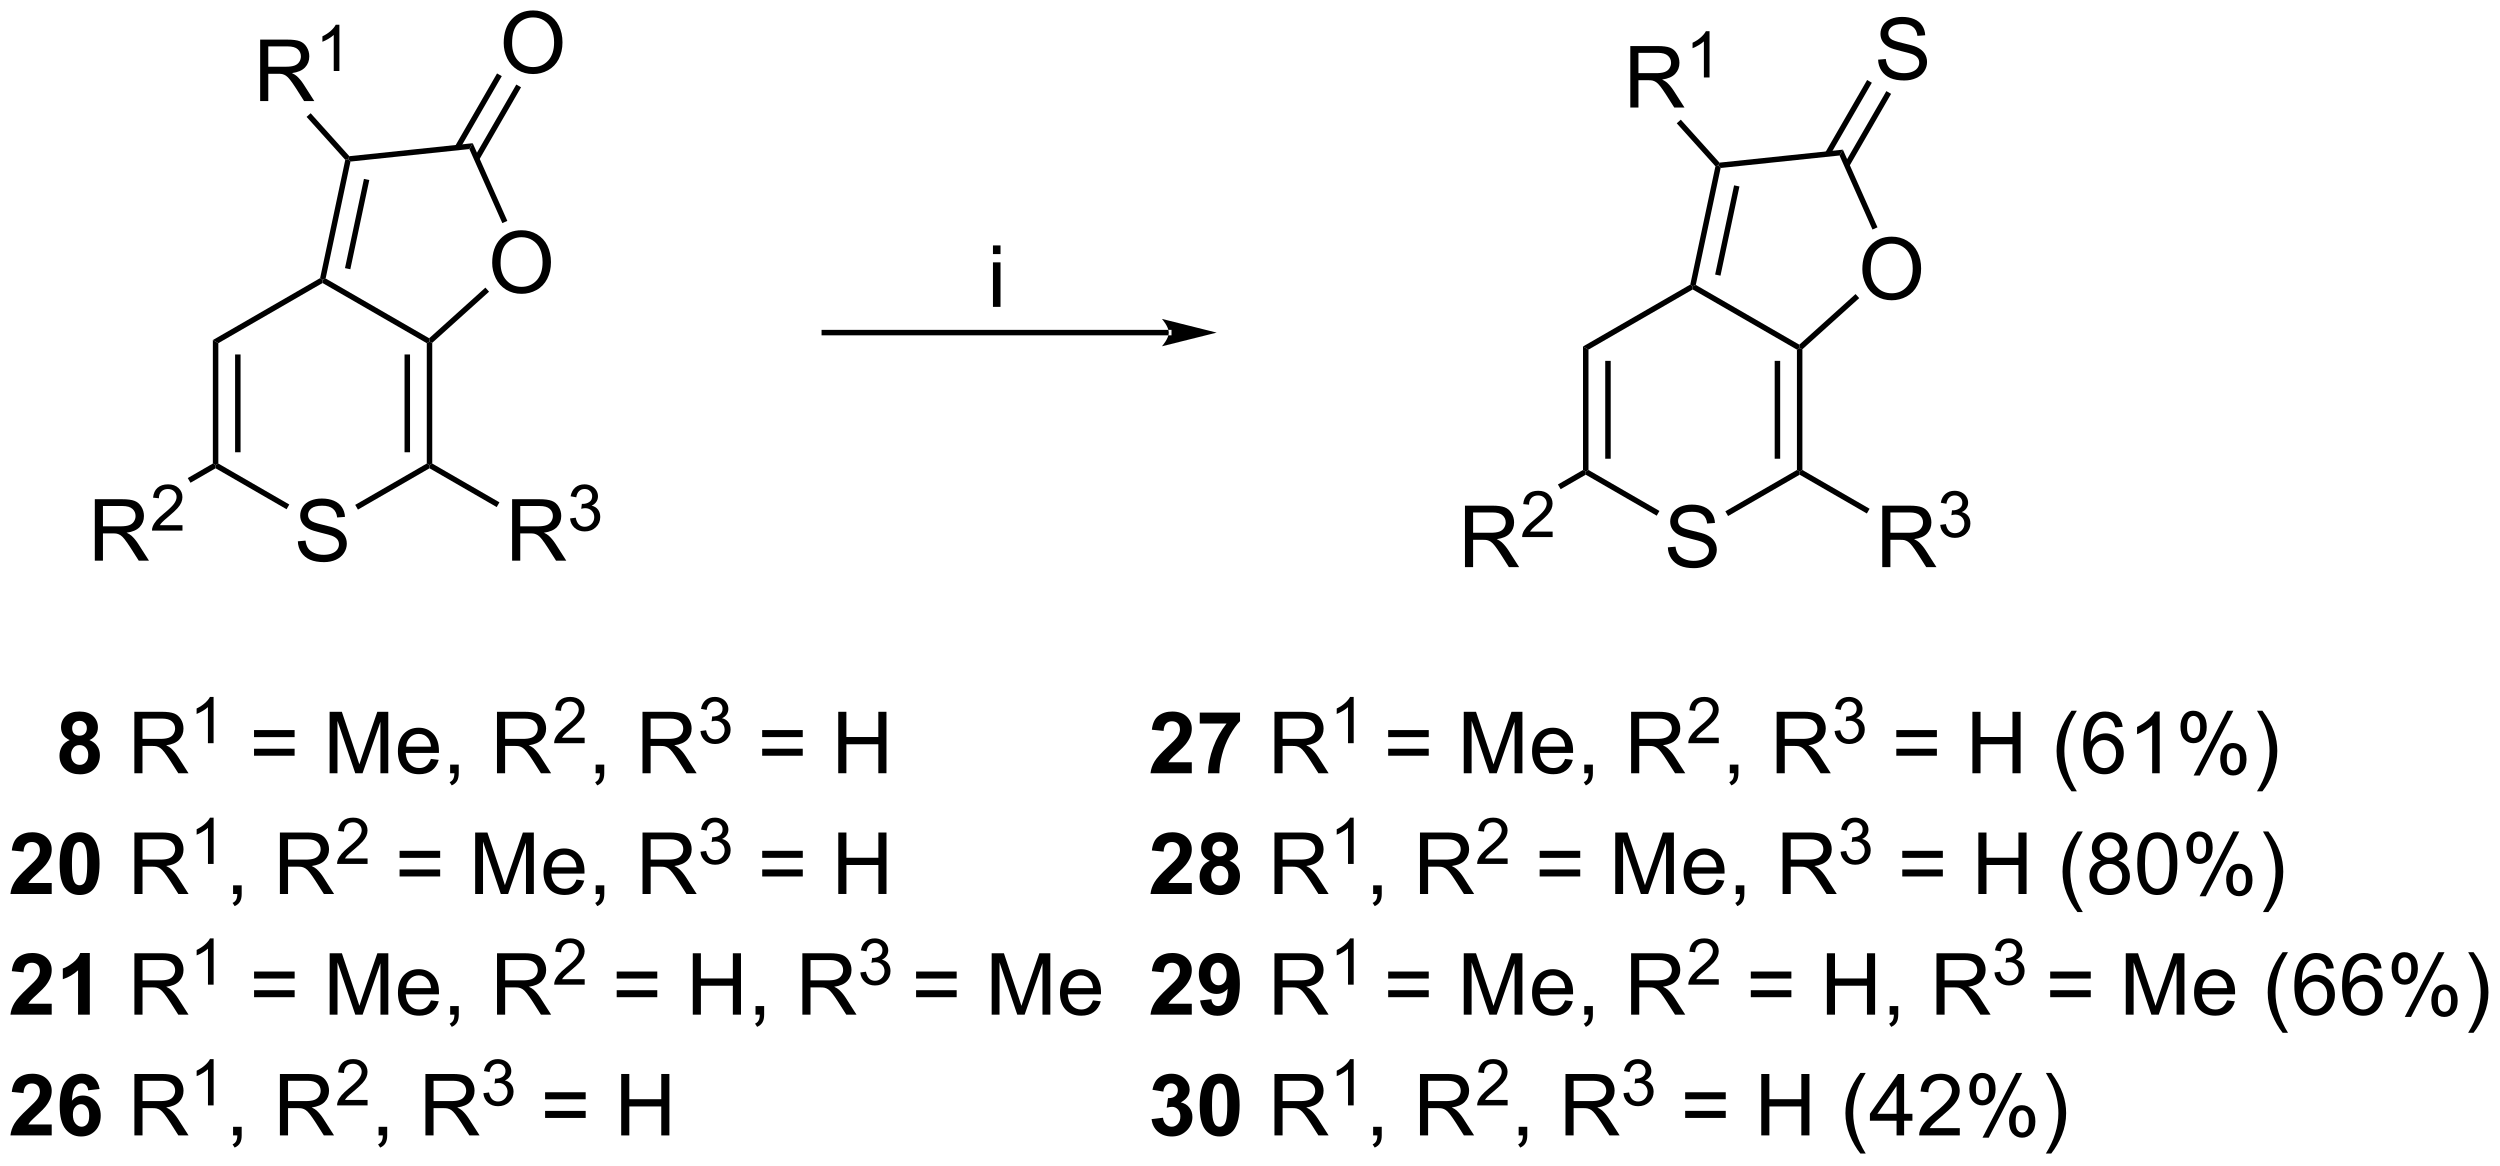 <?xml version="1.0" encoding="UTF-8"?>
<!DOCTYPE svg PUBLIC '-//W3C//DTD SVG 1.0//EN'
          'http://www.w3.org/TR/2001/REC-SVG-20010904/DTD/svg10.dtd'>
<svg stroke-dasharray="none" shape-rendering="auto" xmlns="http://www.w3.org/2000/svg" font-family="'Dialog'" text-rendering="auto" width="639" fill-opacity="1" color-interpolation="auto" color-rendering="auto" preserveAspectRatio="xMidYMid meet" font-size="12px" viewBox="0 0 639 298" fill="black" xmlns:xlink="http://www.w3.org/1999/xlink" stroke="black" image-rendering="auto" stroke-miterlimit="10" stroke-linecap="square" stroke-linejoin="miter" font-style="normal" stroke-width="1" height="298" stroke-dashoffset="0" font-weight="normal" stroke-opacity="1"
><!--Generated by the Batik Graphics2D SVG Generator--><defs id="genericDefs"
  /><g
  ><defs id="defs1"
    ><clipPath clipPathUnits="userSpaceOnUse" id="clipPath1"
      ><path d="M0.839 1.598 L240.349 1.598 L240.349 113.159 L0.839 113.159 L0.839 1.598 Z"
      /></clipPath
      ><clipPath clipPathUnits="userSpaceOnUse" id="clipPath2"
      ><path d="M-0.959 29.724 L-0.959 138.184 L231.891 138.184 L231.891 29.724 Z"
      /></clipPath
    ></defs
    ><g transform="scale(2.667,2.667) translate(-0.839,-1.598) matrix(1.029,0,0,1.029,1.826,-28.976)"
    ><path d="M26.782 80.128 L27.498 80.065 Q27.547 80.495 27.732 80.771 Q27.92 81.047 28.31 81.216 Q28.701 81.386 29.188 81.386 Q29.623 81.386 29.953 81.258 Q30.287 81.128 30.448 80.904 Q30.61 80.68 30.61 80.414 Q30.61 80.144 30.453 79.943 Q30.297 79.742 29.938 79.604 Q29.709 79.516 28.92 79.326 Q28.131 79.136 27.813 78.969 Q27.404 78.753 27.201 78.435 Q27 78.117 27 77.722 Q27 77.289 27.245 76.912 Q27.492 76.534 27.964 76.339 Q28.438 76.144 29.016 76.144 Q29.654 76.144 30.138 76.349 Q30.625 76.555 30.886 76.953 Q31.149 77.352 31.17 77.854 L30.443 77.909 Q30.383 77.367 30.045 77.091 Q29.709 76.813 29.047 76.813 Q28.36 76.813 28.045 77.065 Q27.732 77.315 27.732 77.672 Q27.732 77.979 27.953 78.18 Q28.172 78.378 29.097 78.589 Q30.021 78.797 30.365 78.953 Q30.865 79.183 31.102 79.537 Q31.341 79.891 31.341 80.352 Q31.341 80.808 31.078 81.214 Q30.818 81.617 30.326 81.844 Q29.836 82.068 29.224 82.068 Q28.446 82.068 27.92 81.841 Q27.396 81.612 27.097 81.159 Q26.797 80.703 26.782 80.128 Z" stroke="none" clip-path="url(#clipPath2)"
    /></g
    ><g transform="matrix(2.743,0,0,2.743,2.631,-81.532)"
    ><path d="M18.875 61.409 L19.386 61.703 L19.386 72.917 L19.13 73.065 L18.875 72.917 ZM20.947 62.752 L20.947 71.869 L21.457 71.869 L21.457 62.752 Z" stroke="none" clip-path="url(#clipPath2)"
    /></g
    ><g transform="matrix(2.743,0,0,2.743,2.631,-81.532)"
    ><path d="M19.13 73.359 L19.13 73.065 L19.386 72.917 L25.998 76.735 L25.743 77.177 Z" stroke="none" clip-path="url(#clipPath2)"
    /></g
    ><g transform="matrix(2.743,0,0,2.743,2.631,-81.532)"
    ><path d="M32.395 77.21 L32.14 76.768 L38.809 72.917 L39.064 73.065 L39.064 73.359 Z" stroke="none" clip-path="url(#clipPath2)"
    /></g
    ><g transform="matrix(2.743,0,0,2.743,2.631,-81.532)"
    ><path d="M39.319 72.917 L39.064 73.065 L38.809 72.917 L38.809 61.703 L39.064 61.556 L39.319 61.67 ZM37.248 71.869 L37.248 62.752 L36.737 62.752 L36.737 71.869 Z" stroke="none" clip-path="url(#clipPath2)"
    /></g
    ><g transform="matrix(2.743,0,0,2.743,2.631,-81.532)"
    ><path d="M39.031 61.242 L39.064 61.556 L38.809 61.703 L29.097 56.096 L29.097 55.802 L29.385 55.673 Z" stroke="none" clip-path="url(#clipPath2)"
    /></g
    ><g transform="matrix(2.743,0,0,2.743,2.631,-81.532)"
    ><path d="M28.871 55.638 L29.097 55.802 L29.097 56.096 L19.386 61.703 L18.875 61.409 Z" stroke="none" clip-path="url(#clipPath2)"
    /></g
    ><g transform="matrix(2.743,0,0,2.743,2.631,-81.532)"
    ><path d="M44.905 54.216 Q44.905 52.789 45.67 51.984 Q46.436 51.177 47.647 51.177 Q48.438 51.177 49.074 51.557 Q49.712 51.935 50.045 52.612 Q50.381 53.289 50.381 54.148 Q50.381 55.021 50.03 55.708 Q49.678 56.396 49.032 56.75 Q48.389 57.104 47.642 57.104 Q46.834 57.104 46.196 56.714 Q45.561 56.32 45.233 55.646 Q44.905 54.969 44.905 54.216 ZM45.686 54.227 Q45.686 55.263 46.241 55.859 Q46.798 56.453 47.639 56.453 Q48.493 56.453 49.045 55.852 Q49.6 55.25 49.6 54.146 Q49.6 53.445 49.363 52.925 Q49.126 52.404 48.67 52.117 Q48.217 51.828 47.649 51.828 Q46.845 51.828 46.264 52.383 Q45.686 52.935 45.686 54.227 Z" stroke="none" clip-path="url(#clipPath2)"
    /></g
    ><g transform="matrix(2.743,0,0,2.743,2.631,-81.532)"
    ><path d="M39.319 61.67 L39.064 61.556 L39.031 61.242 L44.271 56.524 L44.612 56.904 Z" stroke="none" clip-path="url(#clipPath2)"
    /></g
    ><g transform="matrix(2.743,0,0,2.743,2.631,-81.532)"
    ><path d="M46.316 50.306 L45.849 50.514 L42.778 43.615 L43.093 43.068 Z" stroke="none" clip-path="url(#clipPath2)"
    /></g
    ><g transform="matrix(2.743,0,0,2.743,2.631,-81.532)"
    ><path d="M43.093 43.068 L42.778 43.615 L31.701 44.779 L31.49 44.544 L31.593 44.277 Z" stroke="none" clip-path="url(#clipPath2)"
    /></g
    ><g transform="matrix(2.743,0,0,2.743,2.631,-81.532)"
    ><path d="M31.213 44.619 L31.49 44.544 L31.701 44.779 L29.385 55.673 L29.097 55.802 L28.871 55.638 ZM32.954 46.394 L31.187 54.707 L31.686 54.813 L33.453 46.5 Z" stroke="none" clip-path="url(#clipPath2)"
    /></g
    ><g transform="matrix(2.743,0,0,2.743,2.631,-81.532)"
    ><path d="M23.283 39.142 L23.283 33.415 L25.822 33.415 Q26.587 33.415 26.986 33.569 Q27.384 33.723 27.621 34.113 Q27.861 34.504 27.861 34.978 Q27.861 35.587 27.465 36.007 Q27.072 36.423 26.246 36.535 Q26.548 36.681 26.704 36.822 Q27.035 37.126 27.332 37.582 L28.329 39.142 L27.376 39.142 L26.619 37.949 Q26.285 37.434 26.069 37.16 Q25.855 36.887 25.686 36.777 Q25.517 36.668 25.34 36.626 Q25.212 36.598 24.918 36.598 L24.04 36.598 L24.04 39.142 L23.283 39.142 ZM24.04 35.941 L25.668 35.941 Q26.189 35.941 26.48 35.835 Q26.775 35.728 26.926 35.491 Q27.079 35.254 27.079 34.978 Q27.079 34.572 26.783 34.311 Q26.488 34.048 25.853 34.048 L24.04 34.048 L24.04 35.941 Z" stroke="none" clip-path="url(#clipPath2)"
    /></g
    ><g transform="matrix(2.743,0,0,2.743,2.631,-81.532)"
    ><path d="M30.666 36.342 L30.139 36.342 L30.139 32.981 Q29.947 33.162 29.639 33.344 Q29.33 33.526 29.084 33.617 L29.084 33.108 Q29.526 32.898 29.856 32.604 Q30.188 32.307 30.326 32.029 L30.666 32.029 L30.666 36.342 Z" stroke="none" clip-path="url(#clipPath2)"
    /></g
    ><g transform="matrix(2.743,0,0,2.743,2.631,-81.532)"
    ><path d="M31.593 44.277 L31.49 44.544 L31.213 44.619 L27.61 40.617 L27.989 40.275 Z" stroke="none" clip-path="url(#clipPath2)"
    /></g
    ><g transform="matrix(2.743,0,0,2.743,2.631,-81.532)"
    ><path d="M45.978 33.736 Q45.978 32.309 46.743 31.504 Q47.509 30.697 48.72 30.697 Q49.512 30.697 50.147 31.077 Q50.785 31.454 51.118 32.132 Q51.455 32.809 51.455 33.668 Q51.455 34.54 51.103 35.228 Q50.751 35.915 50.105 36.27 Q49.462 36.624 48.715 36.624 Q47.908 36.624 47.27 36.233 Q46.634 35.84 46.306 35.165 Q45.978 34.488 45.978 33.736 ZM46.759 33.746 Q46.759 34.782 47.314 35.379 Q47.871 35.973 48.712 35.973 Q49.566 35.973 50.118 35.371 Q50.673 34.77 50.673 33.665 Q50.673 32.965 50.436 32.444 Q50.199 31.923 49.743 31.637 Q49.29 31.348 48.723 31.348 Q47.918 31.348 47.337 31.902 Q46.759 32.454 46.759 33.746 Z" stroke="none" clip-path="url(#clipPath2)"
    /></g
    ><g transform="matrix(2.743,0,0,2.743,2.631,-81.532)"
    ><path d="M43.677 44.639 L47.593 37.857 L47.151 37.602 L43.235 44.384 ZM41.883 43.603 L45.799 36.821 L45.357 36.566 L41.441 43.348 Z" stroke="none" clip-path="url(#clipPath2)"
    /></g
    ><g transform="matrix(2.743,0,0,2.743,2.631,-81.532)"
    ><path d="M7.876 81.969 L7.876 76.242 L10.415 76.242 Q11.181 76.242 11.579 76.396 Q11.977 76.55 12.214 76.94 Q12.454 77.331 12.454 77.805 Q12.454 78.414 12.058 78.834 Q11.665 79.25 10.839 79.362 Q11.141 79.508 11.298 79.649 Q11.628 79.953 11.925 80.409 L12.923 81.969 L11.97 81.969 L11.212 80.776 Q10.878 80.261 10.662 79.987 Q10.449 79.714 10.28 79.604 Q10.11 79.495 9.933 79.453 Q9.806 79.425 9.511 79.425 L8.634 79.425 L8.634 81.969 L7.876 81.969 ZM8.634 78.769 L10.261 78.769 Q10.782 78.769 11.074 78.662 Q11.368 78.555 11.519 78.318 Q11.673 78.081 11.673 77.805 Q11.673 77.399 11.376 77.138 Q11.082 76.875 10.446 76.875 L8.634 76.875 L8.634 78.769 Z" stroke="none" clip-path="url(#clipPath2)"
    /></g
    ><g transform="matrix(2.743,0,0,2.743,2.631,-81.532)"
    ><path d="M16.044 78.661 L16.044 79.169 L13.205 79.169 Q13.199 78.978 13.267 78.802 Q13.375 78.513 13.613 78.231 Q13.853 77.95 14.304 77.581 Q15.004 77.007 15.25 76.671 Q15.496 76.335 15.496 76.036 Q15.496 75.724 15.271 75.509 Q15.048 75.292 14.687 75.292 Q14.306 75.292 14.078 75.521 Q13.849 75.749 13.847 76.153 L13.304 76.099 Q13.361 75.491 13.724 75.175 Q14.088 74.856 14.699 74.856 Q15.318 74.856 15.677 75.2 Q16.039 75.542 16.039 76.048 Q16.039 76.306 15.933 76.556 Q15.828 76.804 15.582 77.079 Q15.338 77.355 14.769 77.835 Q14.294 78.234 14.16 78.376 Q14.025 78.519 13.937 78.661 L16.044 78.661 Z" stroke="none" clip-path="url(#clipPath2)"
    /></g
    ><g transform="matrix(2.743,0,0,2.743,2.631,-81.532)"
    ><path d="M18.875 72.917 L19.13 73.065 L19.13 73.359 L16.792 74.709 L16.537 74.268 Z" stroke="none" clip-path="url(#clipPath2)"
    /></g
    ><g transform="matrix(2.743,0,0,2.743,2.631,-81.532)"
    ><path d="M46.761 81.969 L46.761 76.242 L49.3 76.242 Q50.066 76.242 50.464 76.396 Q50.863 76.55 51.099 76.94 Q51.339 77.331 51.339 77.805 Q51.339 78.414 50.943 78.834 Q50.55 79.25 49.724 79.362 Q50.027 79.508 50.183 79.649 Q50.514 79.953 50.81 80.409 L51.808 81.969 L50.855 81.969 L50.097 80.776 Q49.764 80.261 49.547 79.987 Q49.334 79.714 49.165 79.604 Q48.995 79.495 48.818 79.453 Q48.691 79.425 48.396 79.425 L47.519 79.425 L47.519 81.969 L46.761 81.969 ZM47.519 78.769 L49.146 78.769 Q49.667 78.769 49.959 78.662 Q50.253 78.555 50.404 78.318 Q50.558 78.081 50.558 77.805 Q50.558 77.399 50.261 77.138 Q49.967 76.875 49.331 76.875 L47.519 76.875 L47.519 78.769 Z" stroke="none" clip-path="url(#clipPath2)"
    /></g
    ><g transform="matrix(2.743,0,0,2.743,2.631,-81.532)"
    ><path d="M52.16 78.034 L52.687 77.964 Q52.779 78.413 52.996 78.61 Q53.215 78.808 53.529 78.808 Q53.9 78.808 54.156 78.55 Q54.414 78.292 54.414 77.911 Q54.414 77.548 54.176 77.314 Q53.939 77.077 53.572 77.077 Q53.424 77.077 53.201 77.136 L53.26 76.673 Q53.312 76.679 53.344 76.679 Q53.681 76.679 53.951 76.503 Q54.221 76.327 54.221 75.96 Q54.221 75.671 54.023 75.481 Q53.828 75.29 53.517 75.29 Q53.209 75.29 53.004 75.484 Q52.799 75.677 52.74 76.064 L52.213 75.97 Q52.31 75.439 52.652 75.147 Q52.996 74.856 53.506 74.856 Q53.857 74.856 54.152 75.007 Q54.449 75.157 54.605 75.419 Q54.762 75.679 54.762 75.972 Q54.762 76.251 54.611 76.48 Q54.463 76.708 54.17 76.843 Q54.551 76.931 54.762 77.208 Q54.973 77.484 54.973 77.9 Q54.973 78.462 54.562 78.855 Q54.152 79.245 53.525 79.245 Q52.961 79.245 52.586 78.909 Q52.213 78.571 52.16 78.034 Z" stroke="none" clip-path="url(#clipPath2)"
    /></g
    ><g transform="matrix(2.743,0,0,2.743,2.631,-81.532)"
    ><path d="M39.064 73.359 L39.064 73.065 L39.319 72.917 L45.579 76.532 L45.324 76.974 Z" stroke="none" clip-path="url(#clipPath2)"
    /></g
    ><g transform="matrix(2.743,0,0,2.743,2.631,-81.532)"
    ><path d="M107.951 60.972 L107.951 60.972 L75.851 60.972 L75.596 60.972 L75.596 60.462 L75.851 60.462 L107.951 60.462 L108.206 60.462 L108.206 60.972 ZM112.415 60.717 L107.313 59.441 C107.313 59.441 107.951 60.159 107.951 60.717 C107.951 61.275 107.313 61.992 107.313 61.992 Z" stroke="none" clip-path="url(#clipPath2)"
    /></g
    ><g transform="matrix(2.743,0,0,2.743,2.631,-81.532)"
    ><path d="M91.567 53.4 L91.567 52.593 L92.271 52.593 L92.271 53.4 L91.567 53.4 ZM91.567 58.319 L91.567 54.171 L92.271 54.171 L92.271 58.319 L91.567 58.319 Z" stroke="none" clip-path="url(#clipPath2)"
    /></g
    ><g transform="matrix(2.743,0,0,2.743,2.631,-81.532)"
    ><path d="M5.539 98.685 Q5.115 98.506 4.919 98.193 Q4.727 97.878 4.727 97.503 Q4.727 96.862 5.175 96.446 Q5.622 96.026 6.445 96.026 Q7.263 96.026 7.713 96.446 Q8.164 96.862 8.164 97.503 Q8.164 97.901 7.956 98.211 Q7.75 98.521 7.375 98.685 Q7.852 98.878 8.099 99.245 Q8.349 99.612 8.349 100.091 Q8.349 100.886 7.841 101.383 Q7.336 101.878 6.497 101.878 Q5.716 101.878 5.195 101.466 Q4.583 100.982 4.583 100.138 Q4.583 99.675 4.812 99.287 Q5.044 98.896 5.539 98.685 ZM5.766 97.581 Q5.766 97.909 5.95 98.094 Q6.138 98.276 6.445 98.276 Q6.758 98.276 6.945 98.091 Q7.133 97.904 7.133 97.576 Q7.133 97.269 6.948 97.084 Q6.763 96.896 6.458 96.896 Q6.141 96.896 5.953 97.084 Q5.766 97.271 5.766 97.581 ZM5.664 100.034 Q5.664 100.487 5.896 100.743 Q6.13 100.995 6.477 100.995 Q6.818 100.995 7.039 100.75 Q7.263 100.506 7.263 100.045 Q7.263 99.644 7.037 99.399 Q6.81 99.154 6.461 99.154 Q6.06 99.154 5.862 99.433 Q5.664 99.709 5.664 100.034 Z" stroke="none" clip-path="url(#clipPath2)"
    /></g
    ><g transform="matrix(2.743,0,0,2.743,2.631,-81.532)"
    ><path d="M11.56 101.776 L11.56 96.05 L14.099 96.05 Q14.865 96.05 15.263 96.204 Q15.661 96.357 15.898 96.748 Q16.138 97.138 16.138 97.612 Q16.138 98.222 15.742 98.641 Q15.349 99.058 14.523 99.17 Q14.825 99.316 14.982 99.456 Q15.312 99.761 15.609 100.216 L16.607 101.776 L15.654 101.776 L14.896 100.584 Q14.562 100.068 14.346 99.795 Q14.133 99.521 13.963 99.412 Q13.794 99.302 13.617 99.261 Q13.49 99.232 13.195 99.232 L12.318 99.232 L12.318 101.776 L11.56 101.776 ZM12.318 98.576 L13.945 98.576 Q14.466 98.576 14.758 98.469 Q15.052 98.362 15.203 98.125 Q15.357 97.888 15.357 97.612 Q15.357 97.206 15.06 96.946 Q14.766 96.683 14.13 96.683 L12.318 96.683 L12.318 98.576 Z" stroke="none" clip-path="url(#clipPath2)"
    /></g
    ><g transform="matrix(2.743,0,0,2.743,2.631,-81.532)"
    ><path d="M18.943 98.976 L18.416 98.976 L18.416 95.615 Q18.225 95.797 17.916 95.978 Q17.607 96.16 17.361 96.252 L17.361 95.742 Q17.803 95.533 18.133 95.238 Q18.465 94.941 18.604 94.664 L18.943 94.664 L18.943 98.976 Z" stroke="none" clip-path="url(#clipPath2)"
    /></g
    ><g transform="matrix(2.743,0,0,2.743,2.631,-81.532)"
    ><path d="M26.493 98.409 L22.712 98.409 L22.712 97.753 L26.493 97.753 L26.493 98.409 ZM26.493 100.146 L22.712 100.146 L22.712 99.49 L26.493 99.49 L26.493 100.146 ZM29.755 101.776 L29.755 96.05 L30.895 96.05 L32.252 100.105 Q32.44 100.67 32.526 100.951 Q32.622 100.638 32.83 100.034 L34.2 96.05 L35.221 96.05 L35.221 101.776 L34.489 101.776 L34.489 96.982 L32.825 101.776 L32.143 101.776 L30.487 96.901 L30.487 101.776 L29.755 101.776 ZM39.192 100.441 L39.919 100.529 Q39.747 101.167 39.281 101.519 Q38.817 101.87 38.096 101.87 Q37.184 101.87 36.651 101.31 Q36.119 100.748 36.119 99.737 Q36.119 98.691 36.658 98.112 Q37.197 97.534 38.057 97.534 Q38.888 97.534 39.414 98.102 Q39.942 98.667 39.942 99.693 Q39.942 99.756 39.94 99.881 L36.846 99.881 Q36.885 100.566 37.231 100.93 Q37.58 101.292 38.099 101.292 Q38.487 101.292 38.76 101.089 Q39.033 100.886 39.192 100.441 ZM36.885 99.302 L39.2 99.302 Q39.153 98.779 38.934 98.519 Q38.599 98.112 38.065 98.112 Q37.58 98.112 37.25 98.438 Q36.919 98.761 36.885 99.302 ZM40.985 101.776 L40.985 100.974 L41.787 100.974 L41.787 101.776 Q41.787 102.219 41.631 102.49 Q41.475 102.761 41.134 102.909 L40.938 102.61 Q41.162 102.511 41.267 102.321 Q41.373 102.133 41.384 101.776 L40.985 101.776 ZM45.35 101.776 L45.35 96.05 L47.889 96.05 Q48.655 96.05 49.053 96.204 Q49.452 96.357 49.688 96.748 Q49.928 97.138 49.928 97.612 Q49.928 98.222 49.532 98.641 Q49.139 99.058 48.313 99.17 Q48.615 99.316 48.772 99.456 Q49.102 99.761 49.399 100.216 L50.397 101.776 L49.444 101.776 L48.686 100.584 Q48.352 100.068 48.136 99.795 Q47.923 99.521 47.754 99.412 Q47.584 99.302 47.407 99.261 Q47.28 99.232 46.985 99.232 L46.108 99.232 L46.108 101.776 L45.35 101.776 ZM46.108 98.576 L47.735 98.576 Q48.256 98.576 48.548 98.469 Q48.842 98.362 48.993 98.125 Q49.147 97.888 49.147 97.612 Q49.147 97.206 48.85 96.946 Q48.556 96.683 47.92 96.683 L46.108 96.683 L46.108 98.576 Z" stroke="none" clip-path="url(#clipPath2)"
    /></g
    ><g transform="matrix(2.743,0,0,2.743,2.631,-81.532)"
    ><path d="M53.519 98.469 L53.519 98.976 L50.679 98.976 Q50.673 98.785 50.741 98.609 Q50.849 98.32 51.087 98.039 Q51.327 97.758 51.778 97.388 Q52.478 96.814 52.724 96.478 Q52.97 96.142 52.97 95.844 Q52.97 95.531 52.745 95.316 Q52.523 95.099 52.161 95.099 Q51.78 95.099 51.552 95.328 Q51.323 95.556 51.321 95.961 L50.778 95.906 Q50.835 95.299 51.198 94.982 Q51.562 94.664 52.173 94.664 Q52.792 94.664 53.151 95.008 Q53.513 95.349 53.513 95.855 Q53.513 96.113 53.407 96.363 Q53.302 96.611 53.056 96.887 Q52.812 97.162 52.243 97.642 Q51.769 98.041 51.634 98.183 Q51.499 98.326 51.411 98.469 L53.519 98.469 Z" stroke="none" clip-path="url(#clipPath2)"
    /></g
    ><g transform="matrix(2.743,0,0,2.743,2.631,-81.532)"
    ><path d="M54.545 101.776 L54.545 100.974 L55.347 100.974 L55.347 101.776 Q55.347 102.219 55.191 102.49 Q55.035 102.761 54.693 102.909 L54.498 102.61 Q54.722 102.511 54.826 102.321 Q54.933 102.133 54.943 101.776 L54.545 101.776 ZM58.91 101.776 L58.91 96.05 L61.449 96.05 Q62.214 96.05 62.613 96.204 Q63.011 96.357 63.248 96.748 Q63.488 97.138 63.488 97.612 Q63.488 98.222 63.092 98.641 Q62.699 99.058 61.873 99.17 Q62.175 99.316 62.331 99.456 Q62.662 99.761 62.959 100.216 L63.956 101.776 L63.003 101.776 L62.245 100.584 Q61.912 100.068 61.696 99.795 Q61.482 99.521 61.313 99.412 Q61.144 99.302 60.967 99.261 Q60.839 99.232 60.545 99.232 L59.667 99.232 L59.667 101.776 L58.91 101.776 ZM59.667 98.576 L61.295 98.576 Q61.816 98.576 62.107 98.469 Q62.402 98.362 62.553 98.125 Q62.706 97.888 62.706 97.612 Q62.706 97.206 62.41 96.946 Q62.115 96.683 61.48 96.683 L59.667 96.683 L59.667 98.576 Z" stroke="none" clip-path="url(#clipPath2)"
    /></g
    ><g transform="matrix(2.743,0,0,2.743,2.631,-81.532)"
    ><path d="M64.309 97.842 L64.836 97.771 Q64.928 98.221 65.144 98.418 Q65.363 98.615 65.678 98.615 Q66.049 98.615 66.305 98.357 Q66.562 98.099 66.562 97.719 Q66.562 97.355 66.324 97.121 Q66.088 96.885 65.721 96.885 Q65.572 96.885 65.35 96.943 L65.408 96.48 Q65.461 96.486 65.492 96.486 Q65.83 96.486 66.1 96.31 Q66.369 96.135 66.369 95.767 Q66.369 95.478 66.172 95.289 Q65.977 95.097 65.666 95.097 Q65.357 95.097 65.152 95.291 Q64.947 95.484 64.889 95.871 L64.361 95.777 Q64.459 95.246 64.801 94.955 Q65.144 94.664 65.654 94.664 Q66.006 94.664 66.301 94.814 Q66.598 94.965 66.754 95.226 Q66.91 95.486 66.91 95.779 Q66.91 96.058 66.76 96.287 Q66.611 96.516 66.318 96.65 Q66.699 96.738 66.91 97.016 Q67.121 97.291 67.121 97.707 Q67.121 98.269 66.711 98.662 Q66.301 99.053 65.674 99.053 Q65.109 99.053 64.734 98.717 Q64.361 98.379 64.309 97.842 Z" stroke="none" clip-path="url(#clipPath2)"
    /></g
    ><g transform="matrix(2.743,0,0,2.743,2.631,-81.532)"
    ><path d="M73.843 98.409 L70.062 98.409 L70.062 97.753 L73.843 97.753 L73.843 98.409 ZM73.843 100.146 L70.062 100.146 L70.062 99.49 L73.843 99.49 L73.843 100.146 ZM77.151 101.776 L77.151 96.05 L77.909 96.05 L77.909 98.401 L80.886 98.401 L80.886 96.05 L81.644 96.05 L81.644 101.776 L80.886 101.776 L80.886 99.076 L77.909 99.076 L77.909 101.776 L77.151 101.776 Z" stroke="none" clip-path="url(#clipPath2)"
    /></g
    ><g transform="matrix(2.743,0,0,2.743,2.631,-81.532)"
    ><path d="M3.859 112.006 L3.859 113.026 L0.013 113.026 Q0.075 112.448 0.388 111.93 Q0.701 111.412 1.622 110.558 Q2.365 109.865 2.531 109.62 Q2.758 109.279 2.758 108.948 Q2.758 108.581 2.56 108.383 Q2.365 108.185 2.016 108.185 Q1.672 108.185 1.469 108.394 Q1.266 108.599 1.234 109.081 L0.141 108.972 Q0.24 108.066 0.755 107.672 Q1.271 107.276 2.044 107.276 Q2.891 107.276 3.375 107.735 Q3.859 108.191 3.859 108.87 Q3.859 109.256 3.721 109.607 Q3.583 109.956 3.281 110.339 Q3.083 110.591 2.562 111.068 Q2.044 111.545 1.904 111.701 Q1.766 111.857 1.68 112.006 L3.859 112.006 ZM6.457 107.276 Q7.29 107.276 7.759 107.87 Q8.316 108.573 8.316 110.201 Q8.316 111.826 7.754 112.537 Q7.29 113.125 6.457 113.125 Q5.621 113.125 5.108 112.482 Q4.598 111.839 4.598 110.191 Q4.598 108.573 5.16 107.862 Q5.626 107.276 6.457 107.276 ZM6.457 108.185 Q6.259 108.185 6.103 108.313 Q5.947 108.441 5.861 108.769 Q5.746 109.193 5.746 110.201 Q5.746 111.209 5.848 111.586 Q5.949 111.964 6.103 112.089 Q6.259 112.214 6.457 112.214 Q6.658 112.214 6.814 112.086 Q6.97 111.959 7.056 111.631 Q7.168 111.209 7.168 110.201 Q7.168 109.193 7.066 108.818 Q6.965 108.441 6.811 108.313 Q6.658 108.185 6.457 108.185 Z" stroke="none" clip-path="url(#clipPath2)"
    /></g
    ><g transform="matrix(2.743,0,0,2.743,2.631,-81.532)"
    ><path d="M11.564 113.026 L11.564 107.3 L14.103 107.3 Q14.868 107.3 15.267 107.454 Q15.665 107.607 15.902 107.998 Q16.142 108.388 16.142 108.862 Q16.142 109.472 15.746 109.891 Q15.353 110.308 14.527 110.42 Q14.829 110.566 14.986 110.706 Q15.316 111.011 15.613 111.466 L16.611 113.026 L15.658 113.026 L14.9 111.834 Q14.566 111.318 14.35 111.045 Q14.137 110.771 13.967 110.662 Q13.798 110.552 13.621 110.511 Q13.493 110.482 13.199 110.482 L12.322 110.482 L12.322 113.026 L11.564 113.026 ZM12.322 109.826 L13.949 109.826 Q14.47 109.826 14.762 109.719 Q15.056 109.612 15.207 109.375 Q15.361 109.138 15.361 108.862 Q15.361 108.456 15.064 108.196 Q14.77 107.933 14.134 107.933 L12.322 107.933 L12.322 109.826 Z" stroke="none" clip-path="url(#clipPath2)"
    /></g
    ><g transform="matrix(2.743,0,0,2.743,2.631,-81.532)"
    ><path d="M18.947 110.226 L18.42 110.226 L18.42 106.865 Q18.229 107.047 17.92 107.228 Q17.611 107.41 17.365 107.502 L17.365 106.992 Q17.807 106.783 18.137 106.488 Q18.469 106.191 18.607 105.914 L18.947 105.914 L18.947 110.226 Z" stroke="none" clip-path="url(#clipPath2)"
    /></g
    ><g transform="matrix(2.743,0,0,2.743,2.631,-81.532)"
    ><path d="M20.759 113.026 L20.759 112.224 L21.561 112.224 L21.561 113.026 Q21.561 113.469 21.405 113.74 Q21.248 114.011 20.907 114.159 L20.712 113.86 Q20.936 113.761 21.04 113.571 Q21.147 113.383 21.157 113.026 L20.759 113.026 ZM25.123 113.026 L25.123 107.3 L27.663 107.3 Q28.428 107.3 28.826 107.454 Q29.225 107.607 29.462 107.998 Q29.701 108.388 29.701 108.862 Q29.701 109.472 29.306 109.891 Q28.913 110.308 28.087 110.42 Q28.389 110.566 28.545 110.706 Q28.876 111.011 29.173 111.466 L30.17 113.026 L29.217 113.026 L28.459 111.834 Q28.126 111.318 27.91 111.045 Q27.696 110.771 27.527 110.662 Q27.358 110.552 27.181 110.511 Q27.053 110.482 26.759 110.482 L25.881 110.482 L25.881 113.026 L25.123 113.026 ZM25.881 109.826 L27.509 109.826 Q28.03 109.826 28.321 109.719 Q28.616 109.612 28.767 109.375 Q28.92 109.138 28.92 108.862 Q28.92 108.456 28.623 108.196 Q28.329 107.933 27.694 107.933 L25.881 107.933 L25.881 109.826 Z" stroke="none" clip-path="url(#clipPath2)"
    /></g
    ><g transform="matrix(2.743,0,0,2.743,2.631,-81.532)"
    ><path d="M33.292 109.719 L33.292 110.226 L30.452 110.226 Q30.446 110.035 30.515 109.859 Q30.622 109.57 30.86 109.289 Q31.101 109.008 31.552 108.638 Q32.251 108.064 32.497 107.728 Q32.743 107.392 32.743 107.094 Q32.743 106.781 32.519 106.566 Q32.296 106.349 31.935 106.349 Q31.554 106.349 31.325 106.578 Q31.097 106.806 31.095 107.211 L30.552 107.156 Q30.608 106.549 30.972 106.232 Q31.335 105.914 31.946 105.914 Q32.565 105.914 32.925 106.258 Q33.286 106.599 33.286 107.105 Q33.286 107.363 33.181 107.613 Q33.075 107.861 32.829 108.137 Q32.585 108.412 32.017 108.892 Q31.542 109.291 31.407 109.433 Q31.273 109.576 31.185 109.719 L33.292 109.719 Z" stroke="none" clip-path="url(#clipPath2)"
    /></g
    ><g transform="matrix(2.743,0,0,2.743,2.631,-81.532)"
    ><path d="M40.057 109.659 L36.275 109.659 L36.275 109.003 L40.057 109.003 L40.057 109.659 ZM40.057 111.396 L36.275 111.396 L36.275 110.74 L40.057 110.74 L40.057 111.396 ZM43.318 113.026 L43.318 107.3 L44.459 107.3 L45.816 111.355 Q46.003 111.92 46.089 112.201 Q46.185 111.888 46.394 111.284 L47.764 107.3 L48.785 107.3 L48.785 113.026 L48.053 113.026 L48.053 108.232 L46.389 113.026 L45.706 113.026 L44.05 108.151 L44.05 113.026 L43.318 113.026 ZM52.756 111.691 L53.482 111.779 Q53.31 112.417 52.844 112.769 Q52.381 113.12 51.66 113.12 Q50.748 113.12 50.214 112.56 Q49.683 111.998 49.683 110.987 Q49.683 109.941 50.222 109.362 Q50.761 108.784 51.62 108.784 Q52.451 108.784 52.977 109.352 Q53.506 109.917 53.506 110.943 Q53.506 111.006 53.503 111.131 L50.41 111.131 Q50.449 111.816 50.795 112.18 Q51.144 112.542 51.662 112.542 Q52.05 112.542 52.324 112.339 Q52.597 112.136 52.756 111.691 ZM50.449 110.552 L52.764 110.552 Q52.717 110.029 52.498 109.769 Q52.162 109.362 51.628 109.362 Q51.144 109.362 50.813 109.688 Q50.482 110.011 50.449 110.552 ZM54.549 113.026 L54.549 112.224 L55.351 112.224 L55.351 113.026 Q55.351 113.469 55.195 113.74 Q55.038 114.011 54.697 114.159 L54.502 113.86 Q54.726 113.761 54.83 113.571 Q54.937 113.383 54.947 113.026 L54.549 113.026 ZM58.913 113.026 L58.913 107.3 L61.452 107.3 Q62.218 107.3 62.617 107.454 Q63.015 107.607 63.252 107.998 Q63.492 108.388 63.492 108.862 Q63.492 109.472 63.096 109.891 Q62.702 110.308 61.877 110.42 Q62.179 110.566 62.335 110.706 Q62.666 111.011 62.963 111.466 L63.96 113.026 L63.007 113.026 L62.249 111.834 Q61.916 111.318 61.7 111.045 Q61.486 110.771 61.317 110.662 Q61.148 110.552 60.971 110.511 Q60.843 110.482 60.549 110.482 L59.671 110.482 L59.671 113.026 L58.913 113.026 ZM59.671 109.826 L61.299 109.826 Q61.82 109.826 62.111 109.719 Q62.406 109.612 62.557 109.375 Q62.71 109.138 62.71 108.862 Q62.71 108.456 62.413 108.196 Q62.119 107.933 61.484 107.933 L59.671 107.933 L59.671 109.826 Z" stroke="none" clip-path="url(#clipPath2)"
    /></g
    ><g transform="matrix(2.743,0,0,2.743,2.631,-81.532)"
    ><path d="M64.312 109.092 L64.84 109.021 Q64.932 109.471 65.148 109.668 Q65.367 109.865 65.682 109.865 Q66.053 109.865 66.308 109.607 Q66.566 109.349 66.566 108.969 Q66.566 108.605 66.328 108.371 Q66.092 108.135 65.725 108.135 Q65.576 108.135 65.353 108.193 L65.412 107.73 Q65.465 107.736 65.496 107.736 Q65.834 107.736 66.103 107.56 Q66.373 107.385 66.373 107.017 Q66.373 106.728 66.176 106.539 Q65.98 106.347 65.67 106.347 Q65.361 106.347 65.156 106.541 Q64.951 106.734 64.892 107.121 L64.365 107.027 Q64.463 106.496 64.805 106.205 Q65.148 105.914 65.658 105.914 Q66.01 105.914 66.305 106.064 Q66.602 106.215 66.758 106.476 Q66.914 106.736 66.914 107.029 Q66.914 107.308 66.764 107.537 Q66.615 107.766 66.322 107.9 Q66.703 107.988 66.914 108.266 Q67.125 108.541 67.125 108.957 Q67.125 109.519 66.715 109.912 Q66.305 110.303 65.678 110.303 Q65.113 110.303 64.738 109.967 Q64.365 109.629 64.312 109.092 Z" stroke="none" clip-path="url(#clipPath2)"
    /></g
    ><g transform="matrix(2.743,0,0,2.743,2.631,-81.532)"
    ><path d="M73.847 109.659 L70.066 109.659 L70.066 109.003 L73.847 109.003 L73.847 109.659 ZM73.847 111.396 L70.066 111.396 L70.066 110.74 L73.847 110.74 L73.847 111.396 ZM77.155 113.026 L77.155 107.3 L77.913 107.3 L77.913 109.651 L80.89 109.651 L80.89 107.3 L81.647 107.3 L81.647 113.026 L80.89 113.026 L80.89 110.326 L77.913 110.326 L77.913 113.026 L77.155 113.026 Z" stroke="none" clip-path="url(#clipPath2)"
    /></g
    ><g transform="matrix(2.743,0,0,2.743,2.631,-81.532)"
    ><path d="M3.859 123.256 L3.859 124.276 L0.013 124.276 Q0.075 123.698 0.388 123.18 Q0.701 122.662 1.622 121.808 Q2.365 121.115 2.531 120.87 Q2.758 120.529 2.758 120.198 Q2.758 119.831 2.56 119.633 Q2.365 119.435 2.016 119.435 Q1.672 119.435 1.469 119.644 Q1.266 119.849 1.234 120.331 L0.141 120.222 Q0.24 119.316 0.755 118.922 Q1.271 118.526 2.044 118.526 Q2.891 118.526 3.375 118.985 Q3.859 119.441 3.859 120.12 Q3.859 120.506 3.721 120.857 Q3.583 121.206 3.281 121.589 Q3.083 121.841 2.562 122.318 Q2.044 122.795 1.904 122.951 Q1.766 123.107 1.68 123.256 L3.859 123.256 ZM7.41 124.276 L6.314 124.276 L6.314 120.138 Q5.712 120.701 4.894 120.972 L4.894 119.974 Q5.324 119.834 5.827 119.443 Q6.332 119.05 6.519 118.526 L7.41 118.526 L7.41 124.276 Z" stroke="none" clip-path="url(#clipPath2)"
    /></g
    ><g transform="matrix(2.743,0,0,2.743,2.631,-81.532)"
    ><path d="M11.564 124.276 L11.564 118.55 L14.103 118.55 Q14.868 118.55 15.267 118.704 Q15.665 118.857 15.902 119.248 Q16.142 119.638 16.142 120.112 Q16.142 120.722 15.746 121.141 Q15.353 121.558 14.527 121.67 Q14.829 121.816 14.986 121.956 Q15.316 122.261 15.613 122.716 L16.611 124.276 L15.658 124.276 L14.9 123.084 Q14.566 122.568 14.35 122.295 Q14.137 122.021 13.967 121.912 Q13.798 121.802 13.621 121.761 Q13.493 121.732 13.199 121.732 L12.322 121.732 L12.322 124.276 L11.564 124.276 ZM12.322 121.076 L13.949 121.076 Q14.47 121.076 14.762 120.969 Q15.056 120.862 15.207 120.625 Q15.361 120.388 15.361 120.112 Q15.361 119.706 15.064 119.446 Q14.77 119.183 14.134 119.183 L12.322 119.183 L12.322 121.076 Z" stroke="none" clip-path="url(#clipPath2)"
    /></g
    ><g transform="matrix(2.743,0,0,2.743,2.631,-81.532)"
    ><path d="M18.947 121.476 L18.42 121.476 L18.42 118.115 Q18.229 118.297 17.92 118.478 Q17.611 118.66 17.365 118.752 L17.365 118.242 Q17.807 118.033 18.137 117.738 Q18.469 117.441 18.607 117.164 L18.947 117.164 L18.947 121.476 Z" stroke="none" clip-path="url(#clipPath2)"
    /></g
    ><g transform="matrix(2.743,0,0,2.743,2.631,-81.532)"
    ><path d="M26.497 120.909 L22.716 120.909 L22.716 120.253 L26.497 120.253 L26.497 120.909 ZM26.497 122.646 L22.716 122.646 L22.716 121.99 L26.497 121.99 L26.497 122.646 ZM29.759 124.276 L29.759 118.55 L30.899 118.55 L32.256 122.605 Q32.444 123.17 32.53 123.451 Q32.626 123.138 32.834 122.534 L34.204 118.55 L35.225 118.55 L35.225 124.276 L34.493 124.276 L34.493 119.482 L32.829 124.276 L32.147 124.276 L30.491 119.401 L30.491 124.276 L29.759 124.276 ZM39.196 122.941 L39.923 123.029 Q39.751 123.667 39.285 124.019 Q38.821 124.37 38.1 124.37 Q37.188 124.37 36.655 123.81 Q36.123 123.248 36.123 122.237 Q36.123 121.191 36.662 120.612 Q37.202 120.034 38.061 120.034 Q38.892 120.034 39.418 120.602 Q39.946 121.167 39.946 122.193 Q39.946 122.256 39.944 122.381 L36.85 122.381 Q36.889 123.066 37.235 123.43 Q37.584 123.792 38.102 123.792 Q38.491 123.792 38.764 123.589 Q39.037 123.386 39.196 122.941 ZM36.889 121.802 L39.204 121.802 Q39.157 121.279 38.938 121.019 Q38.602 120.612 38.069 120.612 Q37.584 120.612 37.254 120.938 Q36.923 121.261 36.889 121.802 ZM40.989 124.276 L40.989 123.474 L41.791 123.474 L41.791 124.276 Q41.791 124.719 41.635 124.99 Q41.479 125.261 41.138 125.409 L40.942 125.11 Q41.166 125.011 41.27 124.821 Q41.377 124.633 41.388 124.276 L40.989 124.276 ZM45.354 124.276 L45.354 118.55 L47.893 118.55 Q48.658 118.55 49.057 118.704 Q49.455 118.857 49.692 119.248 Q49.932 119.638 49.932 120.112 Q49.932 120.722 49.536 121.141 Q49.143 121.558 48.317 121.67 Q48.62 121.816 48.776 121.956 Q49.106 122.261 49.403 122.716 L50.401 124.276 L49.448 124.276 L48.69 123.084 Q48.356 122.568 48.14 122.295 Q47.927 122.021 47.758 121.912 Q47.588 121.802 47.411 121.761 Q47.283 121.732 46.989 121.732 L46.112 121.732 L46.112 124.276 L45.354 124.276 ZM46.112 121.076 L47.739 121.076 Q48.26 121.076 48.552 120.969 Q48.846 120.862 48.997 120.625 Q49.151 120.388 49.151 120.112 Q49.151 119.706 48.854 119.446 Q48.56 119.183 47.924 119.183 L46.112 119.183 L46.112 121.076 Z" stroke="none" clip-path="url(#clipPath2)"
    /></g
    ><g transform="matrix(2.743,0,0,2.743,2.631,-81.532)"
    ><path d="M53.523 120.969 L53.523 121.476 L50.683 121.476 Q50.677 121.285 50.745 121.109 Q50.853 120.82 51.091 120.539 Q51.331 120.258 51.782 119.888 Q52.481 119.314 52.728 118.978 Q52.974 118.642 52.974 118.344 Q52.974 118.031 52.749 117.816 Q52.526 117.599 52.165 117.599 Q51.784 117.599 51.556 117.828 Q51.327 118.056 51.325 118.461 L50.782 118.406 Q50.839 117.799 51.202 117.482 Q51.566 117.164 52.177 117.164 Q52.796 117.164 53.155 117.508 Q53.517 117.849 53.517 118.355 Q53.517 118.613 53.411 118.863 Q53.306 119.111 53.06 119.387 Q52.816 119.662 52.247 120.142 Q51.773 120.541 51.638 120.683 Q51.503 120.826 51.415 120.969 L53.523 120.969 Z" stroke="none" clip-path="url(#clipPath2)"
    /></g
    ><g transform="matrix(2.743,0,0,2.743,2.631,-81.532)"
    ><path d="M60.287 120.909 L56.506 120.909 L56.506 120.253 L60.287 120.253 L60.287 120.909 ZM60.287 122.646 L56.506 122.646 L56.506 121.99 L60.287 121.99 L60.287 122.646 ZM63.596 124.276 L63.596 118.55 L64.353 118.55 L64.353 120.901 L67.33 120.901 L67.33 118.55 L68.088 118.55 L68.088 124.276 L67.33 124.276 L67.33 121.576 L64.353 121.576 L64.353 124.276 L63.596 124.276 ZM69.443 124.276 L69.443 123.474 L70.246 123.474 L70.246 124.276 Q70.246 124.719 70.089 124.99 Q69.933 125.261 69.592 125.409 L69.397 125.11 Q69.621 125.011 69.725 124.821 Q69.831 124.633 69.842 124.276 L69.443 124.276 ZM73.808 124.276 L73.808 118.55 L76.347 118.55 Q77.113 118.55 77.511 118.704 Q77.909 118.857 78.147 119.248 Q78.386 119.638 78.386 120.112 Q78.386 120.722 77.99 121.141 Q77.597 121.558 76.772 121.67 Q77.074 121.816 77.23 121.956 Q77.561 122.261 77.857 122.716 L78.855 124.276 L77.902 124.276 L77.144 123.084 Q76.811 122.568 76.594 122.295 Q76.381 122.021 76.212 121.912 Q76.042 121.802 75.865 121.761 Q75.738 121.732 75.443 121.732 L74.566 121.732 L74.566 124.276 L73.808 124.276 ZM74.566 121.076 L76.193 121.076 Q76.714 121.076 77.006 120.969 Q77.3 120.862 77.451 120.625 Q77.605 120.388 77.605 120.112 Q77.605 119.706 77.308 119.446 Q77.014 119.183 76.378 119.183 L74.566 119.183 L74.566 121.076 Z" stroke="none" clip-path="url(#clipPath2)"
    /></g
    ><g transform="matrix(2.743,0,0,2.743,2.631,-81.532)"
    ><path d="M79.207 120.342 L79.734 120.271 Q79.826 120.721 80.043 120.918 Q80.262 121.115 80.576 121.115 Q80.947 121.115 81.203 120.857 Q81.461 120.599 81.461 120.219 Q81.461 119.855 81.223 119.621 Q80.986 119.385 80.619 119.385 Q80.471 119.385 80.248 119.443 L80.307 118.98 Q80.359 118.986 80.391 118.986 Q80.728 118.986 80.998 118.81 Q81.268 118.635 81.268 118.267 Q81.268 117.978 81.07 117.789 Q80.875 117.597 80.564 117.597 Q80.256 117.597 80.051 117.791 Q79.846 117.984 79.787 118.371 L79.26 118.277 Q79.357 117.746 79.699 117.455 Q80.043 117.164 80.553 117.164 Q80.904 117.164 81.199 117.314 Q81.496 117.465 81.652 117.726 Q81.809 117.986 81.809 118.279 Q81.809 118.558 81.658 118.787 Q81.51 119.016 81.217 119.15 Q81.598 119.238 81.809 119.516 Q82.02 119.791 82.02 120.207 Q82.02 120.769 81.609 121.162 Q81.199 121.553 80.572 121.553 Q80.008 121.553 79.633 121.217 Q79.26 120.879 79.207 120.342 Z" stroke="none" clip-path="url(#clipPath2)"
    /></g
    ><g transform="matrix(2.743,0,0,2.743,2.631,-81.532)"
    ><path d="M88.186 120.909 L84.404 120.909 L84.404 120.253 L88.186 120.253 L88.186 120.909 ZM88.186 122.646 L84.404 122.646 L84.404 121.99 L88.186 121.99 L88.186 122.646 ZM91.447 124.276 L91.447 118.55 L92.588 118.55 L93.945 122.605 Q94.132 123.17 94.218 123.451 Q94.314 123.138 94.523 122.534 L95.893 118.55 L96.913 118.55 L96.913 124.276 L96.182 124.276 L96.182 119.482 L94.518 124.276 L93.835 124.276 L92.179 119.401 L92.179 124.276 L91.447 124.276 ZM100.885 122.941 L101.611 123.029 Q101.439 123.667 100.973 124.019 Q100.51 124.37 99.788 124.37 Q98.877 124.37 98.343 123.81 Q97.812 123.248 97.812 122.237 Q97.812 121.191 98.351 120.612 Q98.89 120.034 99.749 120.034 Q100.58 120.034 101.106 120.602 Q101.635 121.167 101.635 122.193 Q101.635 122.256 101.632 122.381 L98.538 122.381 Q98.578 123.066 98.924 123.43 Q99.273 123.792 99.791 123.792 Q100.179 123.792 100.453 123.589 Q100.726 123.386 100.885 122.941 ZM98.578 121.802 L100.893 121.802 Q100.846 121.279 100.627 121.019 Q100.291 120.612 99.757 120.612 Q99.273 120.612 98.942 120.938 Q98.611 121.261 98.578 121.802 Z" stroke="none" clip-path="url(#clipPath2)"
    /></g
    ><g transform="matrix(2.743,0,0,2.743,2.631,-81.532)"
    ><path d="M3.859 134.506 L3.859 135.526 L0.013 135.526 Q0.075 134.948 0.388 134.43 Q0.701 133.912 1.622 133.058 Q2.365 132.365 2.531 132.12 Q2.758 131.779 2.758 131.448 Q2.758 131.081 2.56 130.883 Q2.365 130.685 2.016 130.685 Q1.672 130.685 1.469 130.894 Q1.266 131.099 1.234 131.581 L0.141 131.472 Q0.24 130.565 0.755 130.172 Q1.271 129.776 2.044 129.776 Q2.891 129.776 3.375 130.235 Q3.859 130.69 3.859 131.37 Q3.859 131.756 3.721 132.107 Q3.583 132.456 3.281 132.839 Q3.083 133.091 2.562 133.568 Q2.044 134.045 1.904 134.201 Q1.766 134.357 1.68 134.506 L3.859 134.506 ZM8.322 131.201 L7.259 131.318 Q7.22 130.99 7.056 130.834 Q6.892 130.677 6.629 130.677 Q6.283 130.677 6.04 130.99 Q5.801 131.302 5.738 132.292 Q6.15 131.808 6.759 131.808 Q7.447 131.808 7.936 132.331 Q8.426 132.855 8.426 133.683 Q8.426 134.56 7.91 135.094 Q7.394 135.625 6.587 135.625 Q5.72 135.625 5.16 134.951 Q4.603 134.276 4.603 132.74 Q4.603 131.167 5.184 130.472 Q5.767 129.776 6.697 129.776 Q7.348 129.776 7.775 130.141 Q8.204 130.506 8.322 131.201 ZM5.832 133.597 Q5.832 134.131 6.077 134.422 Q6.324 134.714 6.642 134.714 Q6.947 134.714 7.15 134.477 Q7.353 134.237 7.353 133.693 Q7.353 133.136 7.134 132.875 Q6.915 132.615 6.587 132.615 Q6.269 132.615 6.051 132.865 Q5.832 133.112 5.832 133.597 Z" stroke="none" clip-path="url(#clipPath2)"
    /></g
    ><g transform="matrix(2.743,0,0,2.743,2.631,-81.532)"
    ><path d="M11.564 135.526 L11.564 129.8 L14.103 129.8 Q14.868 129.8 15.267 129.953 Q15.665 130.107 15.902 130.498 Q16.142 130.888 16.142 131.362 Q16.142 131.972 15.746 132.391 Q15.353 132.808 14.527 132.92 Q14.829 133.065 14.986 133.206 Q15.316 133.511 15.613 133.966 L16.611 135.526 L15.658 135.526 L14.9 134.334 Q14.566 133.818 14.35 133.545 Q14.137 133.271 13.967 133.162 Q13.798 133.052 13.621 133.011 Q13.493 132.982 13.199 132.982 L12.322 132.982 L12.322 135.526 L11.564 135.526 ZM12.322 132.326 L13.949 132.326 Q14.47 132.326 14.762 132.219 Q15.056 132.112 15.207 131.875 Q15.361 131.638 15.361 131.362 Q15.361 130.956 15.064 130.696 Q14.77 130.433 14.134 130.433 L12.322 130.433 L12.322 132.326 Z" stroke="none" clip-path="url(#clipPath2)"
    /></g
    ><g transform="matrix(2.743,0,0,2.743,2.631,-81.532)"
    ><path d="M18.947 132.726 L18.42 132.726 L18.42 129.365 Q18.229 129.547 17.92 129.728 Q17.611 129.91 17.365 130.002 L17.365 129.492 Q17.807 129.283 18.137 128.988 Q18.469 128.691 18.607 128.414 L18.947 128.414 L18.947 132.726 Z" stroke="none" clip-path="url(#clipPath2)"
    /></g
    ><g transform="matrix(2.743,0,0,2.743,2.631,-81.532)"
    ><path d="M20.759 135.526 L20.759 134.724 L21.561 134.724 L21.561 135.526 Q21.561 135.969 21.405 136.24 Q21.248 136.511 20.907 136.659 L20.712 136.36 Q20.936 136.261 21.04 136.071 Q21.147 135.883 21.157 135.526 L20.759 135.526 ZM25.123 135.526 L25.123 129.8 L27.663 129.8 Q28.428 129.8 28.826 129.953 Q29.225 130.107 29.462 130.498 Q29.701 130.888 29.701 131.362 Q29.701 131.972 29.306 132.391 Q28.913 132.808 28.087 132.92 Q28.389 133.065 28.545 133.206 Q28.876 133.511 29.173 133.966 L30.17 135.526 L29.217 135.526 L28.459 134.334 Q28.126 133.818 27.91 133.545 Q27.696 133.271 27.527 133.162 Q27.358 133.052 27.181 133.011 Q27.053 132.982 26.759 132.982 L25.881 132.982 L25.881 135.526 L25.123 135.526 ZM25.881 132.326 L27.509 132.326 Q28.03 132.326 28.321 132.219 Q28.616 132.112 28.767 131.875 Q28.92 131.638 28.92 131.362 Q28.92 130.956 28.623 130.696 Q28.329 130.433 27.694 130.433 L25.881 130.433 L25.881 132.326 Z" stroke="none" clip-path="url(#clipPath2)"
    /></g
    ><g transform="matrix(2.743,0,0,2.743,2.631,-81.532)"
    ><path d="M33.292 132.219 L33.292 132.726 L30.452 132.726 Q30.446 132.535 30.515 132.359 Q30.622 132.07 30.86 131.789 Q31.101 131.508 31.552 131.138 Q32.251 130.564 32.497 130.228 Q32.743 129.892 32.743 129.594 Q32.743 129.281 32.519 129.066 Q32.296 128.849 31.935 128.849 Q31.554 128.849 31.325 129.078 Q31.097 129.306 31.095 129.711 L30.552 129.656 Q30.608 129.049 30.972 128.732 Q31.335 128.414 31.946 128.414 Q32.565 128.414 32.925 128.758 Q33.286 129.099 33.286 129.605 Q33.286 129.863 33.181 130.113 Q33.075 130.361 32.829 130.637 Q32.585 130.912 32.017 131.392 Q31.542 131.791 31.407 131.933 Q31.273 132.076 31.185 132.219 L33.292 132.219 Z" stroke="none" clip-path="url(#clipPath2)"
    /></g
    ><g transform="matrix(2.743,0,0,2.743,2.631,-81.532)"
    ><path d="M34.318 135.526 L34.318 134.724 L35.12 134.724 L35.12 135.526 Q35.12 135.969 34.964 136.24 Q34.808 136.511 34.467 136.659 L34.272 136.36 Q34.495 136.261 34.6 136.071 Q34.706 135.883 34.717 135.526 L34.318 135.526 ZM38.683 135.526 L38.683 129.8 L41.222 129.8 Q41.988 129.8 42.386 129.953 Q42.785 130.107 43.022 130.498 Q43.261 130.888 43.261 131.362 Q43.261 131.972 42.865 132.391 Q42.472 132.808 41.647 132.92 Q41.949 133.065 42.105 133.206 Q42.435 133.511 42.732 133.966 L43.73 135.526 L42.777 135.526 L42.019 134.334 Q41.685 133.818 41.469 133.545 Q41.256 133.271 41.087 133.162 Q40.917 133.052 40.74 133.011 Q40.613 132.982 40.318 132.982 L39.441 132.982 L39.441 135.526 L38.683 135.526 ZM39.441 132.326 L41.068 132.326 Q41.589 132.326 41.881 132.219 Q42.175 132.112 42.326 131.875 Q42.48 131.638 42.48 131.362 Q42.48 130.956 42.183 130.696 Q41.889 130.433 41.253 130.433 L39.441 130.433 L39.441 132.326 Z" stroke="none" clip-path="url(#clipPath2)"
    /></g
    ><g transform="matrix(2.743,0,0,2.743,2.631,-81.532)"
    ><path d="M44.082 131.592 L44.609 131.521 Q44.701 131.97 44.918 132.168 Q45.137 132.365 45.451 132.365 Q45.822 132.365 46.078 132.107 Q46.336 131.849 46.336 131.469 Q46.336 131.105 46.098 130.871 Q45.861 130.635 45.494 130.635 Q45.346 130.635 45.123 130.693 L45.182 130.23 Q45.234 130.236 45.266 130.236 Q45.603 130.236 45.873 130.06 Q46.143 129.885 46.143 129.517 Q46.143 129.228 45.945 129.039 Q45.75 128.847 45.44 128.847 Q45.131 128.847 44.926 129.041 Q44.721 129.234 44.662 129.621 L44.135 129.527 Q44.232 128.996 44.574 128.705 Q44.918 128.414 45.428 128.414 Q45.779 128.414 46.074 128.564 Q46.371 128.715 46.527 128.976 Q46.684 129.236 46.684 129.529 Q46.684 129.808 46.533 130.037 Q46.385 130.266 46.092 130.4 Q46.473 130.488 46.684 130.766 Q46.895 131.041 46.895 131.457 Q46.895 132.019 46.484 132.412 Q46.074 132.803 45.447 132.803 Q44.883 132.803 44.508 132.467 Q44.135 132.129 44.082 131.592 Z" stroke="none" clip-path="url(#clipPath2)"
    /></g
    ><g transform="matrix(2.743,0,0,2.743,2.631,-81.532)"
    ><path d="M53.616 132.159 L49.835 132.159 L49.835 131.503 L53.616 131.503 L53.616 132.159 ZM53.616 133.896 L49.835 133.896 L49.835 133.24 L53.616 133.24 L53.616 133.896 ZM56.925 135.526 L56.925 129.8 L57.683 129.8 L57.683 132.151 L60.659 132.151 L60.659 129.8 L61.417 129.8 L61.417 135.526 L60.659 135.526 L60.659 132.826 L57.683 132.826 L57.683 135.526 L56.925 135.526 Z" stroke="none" clip-path="url(#clipPath2)"
    /></g
    ><g transform="matrix(2.743,0,0,2.743,2.631,-81.532)"
    ><path d="M110.094 100.756 L110.094 101.776 L106.247 101.776 Q106.31 101.198 106.622 100.68 Q106.935 100.162 107.857 99.308 Q108.599 98.615 108.766 98.37 Q108.992 98.029 108.992 97.698 Q108.992 97.331 108.794 97.133 Q108.599 96.935 108.25 96.935 Q107.906 96.935 107.703 97.144 Q107.5 97.349 107.469 97.831 L106.375 97.722 Q106.474 96.816 106.99 96.422 Q107.505 96.026 108.279 96.026 Q109.125 96.026 109.609 96.485 Q110.094 96.941 110.094 97.62 Q110.094 98.006 109.956 98.357 Q109.818 98.706 109.516 99.089 Q109.318 99.341 108.797 99.818 Q108.279 100.295 108.138 100.451 Q108 100.607 107.914 100.756 L110.094 100.756 ZM110.837 97.146 L110.837 96.128 L114.59 96.128 L114.59 96.925 Q114.126 97.381 113.644 98.237 Q113.165 99.091 112.913 100.055 Q112.66 101.019 112.665 101.776 L111.605 101.776 Q111.634 100.589 112.095 99.355 Q112.558 98.12 113.332 97.146 L110.837 97.146 Z" stroke="none" clip-path="url(#clipPath2)"
    /></g
    ><g transform="matrix(2.743,0,0,2.743,2.631,-81.532)"
    ><path d="M117.798 101.776 L117.798 96.05 L120.337 96.05 Q121.103 96.05 121.501 96.204 Q121.9 96.357 122.137 96.748 Q122.376 97.138 122.376 97.612 Q122.376 98.222 121.98 98.641 Q121.587 99.058 120.762 99.17 Q121.064 99.316 121.22 99.456 Q121.551 99.761 121.847 100.216 L122.845 101.776 L121.892 101.776 L121.134 100.584 Q120.801 100.068 120.585 99.795 Q120.371 99.521 120.202 99.412 Q120.032 99.302 119.855 99.261 Q119.728 99.232 119.433 99.232 L118.556 99.232 L118.556 101.776 L117.798 101.776 ZM118.556 98.576 L120.183 98.576 Q120.704 98.576 120.996 98.469 Q121.29 98.362 121.441 98.125 Q121.595 97.888 121.595 97.612 Q121.595 97.206 121.298 96.946 Q121.004 96.683 120.368 96.683 L118.556 96.683 L118.556 98.576 Z" stroke="none" clip-path="url(#clipPath2)"
    /></g
    ><g transform="matrix(2.743,0,0,2.743,2.631,-81.532)"
    ><path d="M125.181 98.976 L124.654 98.976 L124.654 95.615 Q124.463 95.797 124.154 95.978 Q123.846 96.16 123.6 96.252 L123.6 95.742 Q124.041 95.533 124.371 95.238 Q124.703 94.941 124.842 94.664 L125.181 94.664 L125.181 98.976 Z" stroke="none" clip-path="url(#clipPath2)"
    /></g
    ><g transform="matrix(2.743,0,0,2.743,2.631,-81.532)"
    ><path d="M132.176 98.409 L128.394 98.409 L128.394 97.753 L132.176 97.753 L132.176 98.409 ZM132.176 100.146 L128.394 100.146 L128.394 99.49 L132.176 99.49 L132.176 100.146 ZM135.437 101.776 L135.437 96.05 L136.578 96.05 L137.935 100.105 Q138.122 100.67 138.208 100.951 Q138.305 100.638 138.513 100.034 L139.883 96.05 L140.904 96.05 L140.904 101.776 L140.172 101.776 L140.172 96.982 L138.508 101.776 L137.825 101.776 L136.169 96.901 L136.169 101.776 L135.437 101.776 ZM144.875 100.441 L145.601 100.529 Q145.43 101.167 144.963 101.519 Q144.5 101.87 143.779 101.87 Q142.867 101.87 142.333 101.31 Q141.802 100.748 141.802 99.737 Q141.802 98.691 142.341 98.112 Q142.88 97.534 143.739 97.534 Q144.57 97.534 145.096 98.102 Q145.625 98.667 145.625 99.693 Q145.625 99.756 145.622 99.881 L142.529 99.881 Q142.568 100.566 142.914 100.93 Q143.263 101.292 143.781 101.292 Q144.169 101.292 144.443 101.089 Q144.716 100.886 144.875 100.441 ZM142.568 99.302 L144.883 99.302 Q144.836 98.779 144.617 98.519 Q144.281 98.112 143.747 98.112 Q143.263 98.112 142.932 98.438 Q142.601 98.761 142.568 99.302 ZM146.668 101.776 L146.668 100.974 L147.47 100.974 L147.47 101.776 Q147.47 102.219 147.314 102.49 Q147.157 102.761 146.816 102.909 L146.621 102.61 Q146.845 102.511 146.949 102.321 Q147.056 102.133 147.066 101.776 L146.668 101.776 ZM151.032 101.776 L151.032 96.05 L153.571 96.05 Q154.337 96.05 154.736 96.204 Q155.134 96.357 155.371 96.748 Q155.611 97.138 155.611 97.612 Q155.611 98.222 155.215 98.641 Q154.821 99.058 153.996 99.17 Q154.298 99.316 154.454 99.456 Q154.785 99.761 155.082 100.216 L156.079 101.776 L155.126 101.776 L154.368 100.584 Q154.035 100.068 153.819 99.795 Q153.605 99.521 153.436 99.412 Q153.267 99.302 153.09 99.261 Q152.962 99.232 152.668 99.232 L151.79 99.232 L151.79 101.776 L151.032 101.776 ZM151.79 98.576 L153.418 98.576 Q153.939 98.576 154.23 98.469 Q154.525 98.362 154.676 98.125 Q154.829 97.888 154.829 97.612 Q154.829 97.206 154.532 96.946 Q154.238 96.683 153.603 96.683 L151.79 96.683 L151.79 98.576 Z" stroke="none" clip-path="url(#clipPath2)"
    /></g
    ><g transform="matrix(2.743,0,0,2.743,2.631,-81.532)"
    ><path d="M159.201 98.469 L159.201 98.976 L156.361 98.976 Q156.355 98.785 156.424 98.609 Q156.531 98.32 156.769 98.039 Q157.01 97.758 157.461 97.388 Q158.16 96.814 158.406 96.478 Q158.652 96.142 158.652 95.844 Q158.652 95.531 158.428 95.316 Q158.205 95.099 157.844 95.099 Q157.463 95.099 157.234 95.328 Q157.006 95.556 157.004 95.961 L156.461 95.906 Q156.518 95.299 156.881 94.982 Q157.244 94.664 157.855 94.664 Q158.475 94.664 158.834 95.008 Q159.195 95.349 159.195 95.855 Q159.195 96.113 159.09 96.363 Q158.984 96.611 158.738 96.887 Q158.494 97.162 157.926 97.642 Q157.451 98.041 157.316 98.183 Q157.181 98.326 157.094 98.469 L159.201 98.469 Z" stroke="none" clip-path="url(#clipPath2)"
    /></g
    ><g transform="matrix(2.743,0,0,2.743,2.631,-81.532)"
    ><path d="M160.227 101.776 L160.227 100.974 L161.03 100.974 L161.03 101.776 Q161.03 102.219 160.873 102.49 Q160.717 102.761 160.376 102.909 L160.181 102.61 Q160.405 102.511 160.509 102.321 Q160.615 102.133 160.626 101.776 L160.227 101.776 ZM164.592 101.776 L164.592 96.05 L167.131 96.05 Q167.897 96.05 168.295 96.204 Q168.694 96.357 168.931 96.748 Q169.17 97.138 169.17 97.612 Q169.17 98.222 168.774 98.641 Q168.381 99.058 167.556 99.17 Q167.858 99.316 168.014 99.456 Q168.345 99.761 168.642 100.216 L169.639 101.776 L168.686 101.776 L167.928 100.584 Q167.595 100.068 167.379 99.795 Q167.165 99.521 166.996 99.412 Q166.826 99.302 166.649 99.261 Q166.522 99.232 166.227 99.232 L165.35 99.232 L165.35 101.776 L164.592 101.776 ZM165.35 98.576 L166.977 98.576 Q167.498 98.576 167.79 98.469 Q168.084 98.362 168.235 98.125 Q168.389 97.888 168.389 97.612 Q168.389 97.206 168.092 96.946 Q167.798 96.683 167.162 96.683 L165.35 96.683 L165.35 98.576 Z" stroke="none" clip-path="url(#clipPath2)"
    /></g
    ><g transform="matrix(2.743,0,0,2.743,2.631,-81.532)"
    ><path d="M169.991 97.842 L170.518 97.771 Q170.61 98.221 170.827 98.418 Q171.046 98.615 171.36 98.615 Q171.731 98.615 171.987 98.357 Q172.245 98.099 172.245 97.719 Q172.245 97.355 172.007 97.121 Q171.77 96.885 171.403 96.885 Q171.255 96.885 171.032 96.943 L171.091 96.48 Q171.143 96.486 171.175 96.486 Q171.513 96.486 171.782 96.31 Q172.052 96.135 172.052 95.767 Q172.052 95.478 171.854 95.289 Q171.659 95.097 171.349 95.097 Q171.04 95.097 170.835 95.291 Q170.63 95.484 170.571 95.871 L170.044 95.777 Q170.142 95.246 170.483 94.955 Q170.827 94.664 171.337 94.664 Q171.688 94.664 171.983 94.814 Q172.28 94.965 172.436 95.226 Q172.593 95.486 172.593 95.779 Q172.593 96.058 172.442 96.287 Q172.294 96.516 172.001 96.65 Q172.382 96.738 172.593 97.016 Q172.804 97.291 172.804 97.707 Q172.804 98.269 172.393 98.662 Q171.983 99.053 171.356 99.053 Q170.792 99.053 170.417 98.717 Q170.044 98.379 169.991 97.842 Z" stroke="none" clip-path="url(#clipPath2)"
    /></g
    ><g transform="matrix(2.743,0,0,2.743,2.631,-81.532)"
    ><path d="M179.525 98.409 L175.744 98.409 L175.744 97.753 L179.525 97.753 L179.525 98.409 ZM179.525 100.146 L175.744 100.146 L175.744 99.49 L179.525 99.49 L179.525 100.146 ZM182.834 101.776 L182.834 96.05 L183.592 96.05 L183.592 98.401 L186.568 98.401 L186.568 96.05 L187.326 96.05 L187.326 101.776 L186.568 101.776 L186.568 99.076 L183.592 99.076 L183.592 101.776 L182.834 101.776 ZM192.066 103.461 Q191.482 102.727 191.079 101.743 Q190.678 100.756 190.678 99.701 Q190.678 98.771 190.98 97.92 Q191.331 96.933 192.066 95.951 L192.568 95.951 Q192.097 96.763 191.943 97.112 Q191.706 97.651 191.568 98.237 Q191.402 98.966 191.402 99.706 Q191.402 101.584 192.568 103.461 L192.066 103.461 ZM196.839 97.451 L196.139 97.506 Q196.045 97.091 195.873 96.904 Q195.589 96.605 195.17 96.605 Q194.834 96.605 194.581 96.792 Q194.248 97.034 194.055 97.5 Q193.865 97.964 193.857 98.823 Q194.113 98.435 194.48 98.248 Q194.847 98.06 195.248 98.06 Q195.951 98.06 196.446 98.579 Q196.941 99.097 196.941 99.917 Q196.941 100.456 196.706 100.92 Q196.475 101.381 196.068 101.628 Q195.662 101.875 195.146 101.875 Q194.269 101.875 193.714 101.23 Q193.159 100.581 193.159 99.097 Q193.159 97.435 193.771 96.683 Q194.308 96.026 195.214 96.026 Q195.889 96.026 196.321 96.407 Q196.753 96.784 196.839 97.451 ZM193.967 99.92 Q193.967 100.284 194.12 100.618 Q194.277 100.948 194.553 101.123 Q194.831 101.295 195.136 101.295 Q195.581 101.295 195.902 100.935 Q196.222 100.576 196.222 99.959 Q196.222 99.365 195.904 99.024 Q195.589 98.683 195.107 98.683 Q194.631 98.683 194.298 99.024 Q193.967 99.365 193.967 99.92 ZM200.288 101.776 L199.585 101.776 L199.585 97.295 Q199.33 97.537 198.918 97.779 Q198.507 98.021 198.179 98.144 L198.179 97.464 Q198.768 97.185 199.208 96.792 Q199.65 96.396 199.835 96.026 L200.288 96.026 L200.288 101.776 ZM202.222 97.425 Q202.222 96.81 202.529 96.381 Q202.839 95.951 203.425 95.951 Q203.964 95.951 204.316 96.336 Q204.67 96.722 204.67 97.466 Q204.67 98.193 204.313 98.586 Q203.956 98.98 203.433 98.98 Q202.912 98.98 202.566 98.594 Q202.222 98.206 202.222 97.425 ZM203.443 96.435 Q203.183 96.435 203.008 96.662 Q202.834 96.888 202.834 97.495 Q202.834 98.045 203.008 98.271 Q203.185 98.495 203.443 98.495 Q203.709 98.495 203.883 98.269 Q204.058 98.042 204.058 97.441 Q204.058 96.886 203.881 96.662 Q203.706 96.435 203.443 96.435 ZM203.448 101.987 L206.581 95.951 L207.152 95.951 L204.029 101.987 L203.448 101.987 ZM205.925 100.433 Q205.925 99.816 206.232 99.388 Q206.542 98.959 207.131 98.959 Q207.67 98.959 208.024 99.344 Q208.378 99.73 208.378 100.474 Q208.378 101.201 208.019 101.594 Q207.662 101.987 207.136 101.987 Q206.615 101.987 206.269 101.599 Q205.925 101.209 205.925 100.433 ZM207.152 99.443 Q206.886 99.443 206.712 99.67 Q206.537 99.896 206.537 100.503 Q206.537 101.05 206.712 101.276 Q206.889 101.503 207.146 101.503 Q207.417 101.503 207.589 101.276 Q207.764 101.05 207.764 100.448 Q207.764 99.894 207.587 99.67 Q207.412 99.443 207.152 99.443 ZM209.859 103.461 L209.353 103.461 Q210.523 101.584 210.523 99.706 Q210.523 98.972 210.353 98.248 Q210.221 97.662 209.984 97.123 Q209.83 96.771 209.353 95.951 L209.859 95.951 Q210.593 96.933 210.945 97.92 Q211.244 98.771 211.244 99.701 Q211.244 100.756 210.84 101.743 Q210.437 102.727 209.859 103.461 Z" stroke="none" clip-path="url(#clipPath2)"
    /></g
    ><g transform="matrix(2.743,0,0,2.743,2.631,-81.532)"
    ><path d="M110.094 112.006 L110.094 113.026 L106.247 113.026 Q106.31 112.448 106.622 111.93 Q106.935 111.412 107.857 110.558 Q108.599 109.865 108.766 109.62 Q108.992 109.279 108.992 108.948 Q108.992 108.581 108.794 108.383 Q108.599 108.185 108.25 108.185 Q107.906 108.185 107.703 108.394 Q107.5 108.599 107.469 109.081 L106.375 108.972 Q106.474 108.066 106.99 107.672 Q107.505 107.276 108.279 107.276 Q109.125 107.276 109.609 107.735 Q110.094 108.191 110.094 108.87 Q110.094 109.256 109.956 109.607 Q109.818 109.956 109.516 110.339 Q109.318 110.591 108.797 111.068 Q108.279 111.545 108.138 111.701 Q108 111.857 107.914 112.006 L110.094 112.006 ZM111.777 109.935 Q111.353 109.756 111.157 109.443 Q110.965 109.128 110.965 108.753 Q110.965 108.112 111.413 107.696 Q111.861 107.276 112.683 107.276 Q113.501 107.276 113.952 107.696 Q114.402 108.112 114.402 108.753 Q114.402 109.151 114.194 109.461 Q113.988 109.771 113.613 109.935 Q114.09 110.128 114.337 110.495 Q114.587 110.862 114.587 111.341 Q114.587 112.136 114.079 112.633 Q113.574 113.128 112.736 113.128 Q111.954 113.128 111.433 112.716 Q110.822 112.232 110.822 111.388 Q110.822 110.925 111.051 110.537 Q111.282 110.146 111.777 109.935 ZM112.004 108.831 Q112.004 109.159 112.189 109.344 Q112.376 109.526 112.683 109.526 Q112.996 109.526 113.183 109.341 Q113.371 109.154 113.371 108.826 Q113.371 108.519 113.186 108.334 Q113.001 108.146 112.697 108.146 Q112.379 108.146 112.191 108.334 Q112.004 108.521 112.004 108.831 ZM111.902 111.284 Q111.902 111.737 112.134 111.993 Q112.368 112.245 112.715 112.245 Q113.056 112.245 113.277 112 Q113.501 111.756 113.501 111.295 Q113.501 110.894 113.275 110.649 Q113.048 110.404 112.699 110.404 Q112.298 110.404 112.1 110.683 Q111.902 110.959 111.902 111.284 Z" stroke="none" clip-path="url(#clipPath2)"
    /></g
    ><g transform="matrix(2.743,0,0,2.743,2.631,-81.532)"
    ><path d="M117.798 113.026 L117.798 107.3 L120.337 107.3 Q121.103 107.3 121.501 107.454 Q121.9 107.607 122.137 107.998 Q122.376 108.388 122.376 108.862 Q122.376 109.472 121.98 109.891 Q121.587 110.308 120.762 110.42 Q121.064 110.566 121.22 110.706 Q121.551 111.011 121.847 111.466 L122.845 113.026 L121.892 113.026 L121.134 111.834 Q120.801 111.318 120.585 111.045 Q120.371 110.771 120.202 110.662 Q120.032 110.552 119.855 110.511 Q119.728 110.482 119.433 110.482 L118.556 110.482 L118.556 113.026 L117.798 113.026 ZM118.556 109.826 L120.183 109.826 Q120.704 109.826 120.996 109.719 Q121.29 109.612 121.441 109.375 Q121.595 109.138 121.595 108.862 Q121.595 108.456 121.298 108.196 Q121.004 107.933 120.368 107.933 L118.556 107.933 L118.556 109.826 Z" stroke="none" clip-path="url(#clipPath2)"
    /></g
    ><g transform="matrix(2.743,0,0,2.743,2.631,-81.532)"
    ><path d="M125.181 110.226 L124.654 110.226 L124.654 106.865 Q124.463 107.047 124.154 107.228 Q123.846 107.41 123.6 107.502 L123.6 106.992 Q124.041 106.783 124.371 106.488 Q124.703 106.191 124.842 105.914 L125.181 105.914 L125.181 110.226 Z" stroke="none" clip-path="url(#clipPath2)"
    /></g
    ><g transform="matrix(2.743,0,0,2.743,2.631,-81.532)"
    ><path d="M126.993 113.026 L126.993 112.224 L127.795 112.224 L127.795 113.026 Q127.795 113.469 127.639 113.74 Q127.483 114.011 127.141 114.159 L126.946 113.86 Q127.17 113.761 127.274 113.571 Q127.381 113.383 127.391 113.026 L126.993 113.026 ZM131.358 113.026 L131.358 107.3 L133.897 107.3 Q134.662 107.3 135.061 107.454 Q135.459 107.607 135.696 107.998 Q135.936 108.388 135.936 108.862 Q135.936 109.472 135.54 109.891 Q135.147 110.308 134.321 110.42 Q134.623 110.566 134.78 110.706 Q135.11 111.011 135.407 111.466 L136.405 113.026 L135.451 113.026 L134.694 111.834 Q134.36 111.318 134.144 111.045 Q133.93 110.771 133.761 110.662 Q133.592 110.552 133.415 110.511 Q133.287 110.482 132.993 110.482 L132.115 110.482 L132.115 113.026 L131.358 113.026 ZM132.115 109.826 L133.743 109.826 Q134.264 109.826 134.555 109.719 Q134.85 109.612 135.001 109.375 Q135.155 109.138 135.155 108.862 Q135.155 108.456 134.858 108.196 Q134.563 107.933 133.928 107.933 L132.115 107.933 L132.115 109.826 Z" stroke="none" clip-path="url(#clipPath2)"
    /></g
    ><g transform="matrix(2.743,0,0,2.743,2.631,-81.532)"
    ><path d="M139.526 109.719 L139.526 110.226 L136.686 110.226 Q136.681 110.035 136.749 109.859 Q136.856 109.57 137.095 109.289 Q137.335 109.008 137.786 108.638 Q138.485 108.064 138.731 107.728 Q138.977 107.392 138.977 107.094 Q138.977 106.781 138.753 106.566 Q138.53 106.349 138.169 106.349 Q137.788 106.349 137.56 106.578 Q137.331 106.806 137.329 107.211 L136.786 107.156 Q136.843 106.549 137.206 106.232 Q137.569 105.914 138.181 105.914 Q138.8 105.914 139.159 106.258 Q139.52 106.599 139.52 107.105 Q139.52 107.363 139.415 107.613 Q139.31 107.861 139.063 108.137 Q138.819 108.412 138.251 108.892 Q137.776 109.291 137.642 109.433 Q137.507 109.576 137.419 109.719 L139.526 109.719 Z" stroke="none" clip-path="url(#clipPath2)"
    /></g
    ><g transform="matrix(2.743,0,0,2.743,2.631,-81.532)"
    ><path d="M146.291 109.659 L142.51 109.659 L142.51 109.003 L146.291 109.003 L146.291 109.659 ZM146.291 111.396 L142.51 111.396 L142.51 110.74 L146.291 110.74 L146.291 111.396 ZM149.553 113.026 L149.553 107.3 L150.693 107.3 L152.05 111.355 Q152.238 111.92 152.323 112.201 Q152.42 111.888 152.628 111.284 L153.998 107.3 L155.019 107.3 L155.019 113.026 L154.287 113.026 L154.287 108.232 L152.623 113.026 L151.941 113.026 L150.284 108.151 L150.284 113.026 L149.553 113.026 ZM158.99 111.691 L159.717 111.779 Q159.545 112.417 159.079 112.769 Q158.615 113.12 157.894 113.12 Q156.982 113.12 156.448 112.56 Q155.917 111.998 155.917 110.987 Q155.917 109.941 156.456 109.362 Q156.995 108.784 157.855 108.784 Q158.685 108.784 159.212 109.352 Q159.74 109.917 159.74 110.943 Q159.74 111.006 159.738 111.131 L156.644 111.131 Q156.683 111.816 157.029 112.18 Q157.378 112.542 157.896 112.542 Q158.284 112.542 158.558 112.339 Q158.831 112.136 158.99 111.691 ZM156.683 110.552 L158.998 110.552 Q158.951 110.029 158.732 109.769 Q158.396 109.362 157.863 109.362 Q157.378 109.362 157.047 109.688 Q156.717 110.011 156.683 110.552 ZM160.783 113.026 L160.783 112.224 L161.585 112.224 L161.585 113.026 Q161.585 113.469 161.429 113.74 Q161.273 114.011 160.931 114.159 L160.736 113.86 Q160.96 113.761 161.064 113.571 Q161.171 113.383 161.181 113.026 L160.783 113.026 ZM165.148 113.026 L165.148 107.3 L167.687 107.3 Q168.452 107.3 168.851 107.454 Q169.249 107.607 169.486 107.998 Q169.726 108.388 169.726 108.862 Q169.726 109.472 169.33 109.891 Q168.937 110.308 168.111 110.42 Q168.413 110.566 168.57 110.706 Q168.9 111.011 169.197 111.466 L170.195 113.026 L169.241 113.026 L168.484 111.834 Q168.15 111.318 167.934 111.045 Q167.721 110.771 167.551 110.662 Q167.382 110.552 167.205 110.511 Q167.077 110.482 166.783 110.482 L165.905 110.482 L165.905 113.026 L165.148 113.026 ZM165.905 109.826 L167.533 109.826 Q168.054 109.826 168.346 109.719 Q168.64 109.612 168.791 109.375 Q168.945 109.138 168.945 108.862 Q168.945 108.456 168.648 108.196 Q168.353 107.933 167.718 107.933 L165.905 107.933 L165.905 109.826 Z" stroke="none" clip-path="url(#clipPath2)"
    /></g
    ><g transform="matrix(2.743,0,0,2.743,2.631,-81.532)"
    ><path d="M170.547 109.092 L171.074 109.021 Q171.166 109.471 171.383 109.668 Q171.601 109.865 171.916 109.865 Q172.287 109.865 172.543 109.607 Q172.801 109.349 172.801 108.969 Q172.801 108.605 172.562 108.371 Q172.326 108.135 171.959 108.135 Q171.81 108.135 171.588 108.193 L171.646 107.73 Q171.699 107.736 171.73 107.736 Q172.068 107.736 172.338 107.56 Q172.607 107.385 172.607 107.017 Q172.607 106.728 172.41 106.539 Q172.215 106.347 171.904 106.347 Q171.596 106.347 171.391 106.541 Q171.185 106.734 171.127 107.121 L170.6 107.027 Q170.697 106.496 171.039 106.205 Q171.383 105.914 171.893 105.914 Q172.244 105.914 172.539 106.064 Q172.836 106.215 172.992 106.476 Q173.148 106.736 173.148 107.029 Q173.148 107.308 172.998 107.537 Q172.85 107.766 172.556 107.9 Q172.937 107.988 173.148 108.266 Q173.359 108.541 173.359 108.957 Q173.359 109.519 172.949 109.912 Q172.539 110.303 171.912 110.303 Q171.347 110.303 170.972 109.967 Q170.6 109.629 170.547 109.092 Z" stroke="none" clip-path="url(#clipPath2)"
    /></g
    ><g transform="matrix(2.743,0,0,2.743,2.631,-81.532)"
    ><path d="M180.081 109.659 L176.3 109.659 L176.3 109.003 L180.081 109.003 L180.081 109.659 ZM180.081 111.396 L176.3 111.396 L176.3 110.74 L180.081 110.74 L180.081 111.396 ZM183.389 113.026 L183.389 107.3 L184.147 107.3 L184.147 109.651 L187.124 109.651 L187.124 107.3 L187.882 107.3 L187.882 113.026 L187.124 113.026 L187.124 110.326 L184.147 110.326 L184.147 113.026 L183.389 113.026 ZM192.621 114.711 Q192.038 113.977 191.634 112.993 Q191.233 112.006 191.233 110.951 Q191.233 110.021 191.535 109.17 Q191.887 108.183 192.621 107.201 L193.124 107.201 Q192.653 108.013 192.499 108.362 Q192.262 108.901 192.124 109.487 Q191.957 110.216 191.957 110.956 Q191.957 112.834 193.124 114.711 L192.621 114.711 ZM194.827 109.92 Q194.389 109.761 194.179 109.464 Q193.968 109.167 193.968 108.753 Q193.968 108.128 194.416 107.704 Q194.866 107.276 195.613 107.276 Q196.363 107.276 196.819 107.711 Q197.278 108.146 197.278 108.771 Q197.278 109.17 197.067 109.466 Q196.858 109.761 196.434 109.92 Q196.96 110.091 197.236 110.474 Q197.512 110.857 197.512 111.388 Q197.512 112.123 196.991 112.625 Q196.473 113.125 195.624 113.125 Q194.778 113.125 194.257 112.623 Q193.738 112.12 193.738 111.37 Q193.738 110.81 194.02 110.435 Q194.304 110.058 194.827 109.92 ZM194.686 108.73 Q194.686 109.136 194.947 109.394 Q195.21 109.651 195.629 109.651 Q196.035 109.651 196.293 109.396 Q196.554 109.138 196.554 108.769 Q196.554 108.381 196.285 108.118 Q196.02 107.855 195.621 107.855 Q195.218 107.855 194.952 108.112 Q194.686 108.37 194.686 108.73 ZM194.46 111.373 Q194.46 111.675 194.603 111.956 Q194.746 112.237 195.028 112.391 Q195.309 112.545 195.632 112.545 Q196.137 112.545 196.465 112.222 Q196.793 111.896 196.793 111.396 Q196.793 110.888 196.455 110.558 Q196.116 110.224 195.608 110.224 Q195.113 110.224 194.785 110.552 Q194.46 110.881 194.46 111.373 ZM198.196 110.201 Q198.196 109.185 198.404 108.568 Q198.612 107.948 199.024 107.612 Q199.438 107.276 200.063 107.276 Q200.524 107.276 200.87 107.461 Q201.219 107.646 201.446 107.998 Q201.672 108.347 201.8 108.849 Q201.93 109.349 201.93 110.201 Q201.93 111.209 201.721 111.829 Q201.516 112.448 201.102 112.787 Q200.69 113.125 200.063 113.125 Q199.235 113.125 198.761 112.529 Q198.196 111.816 198.196 110.201 ZM198.917 110.201 Q198.917 111.612 199.248 112.079 Q199.578 112.545 200.063 112.545 Q200.547 112.545 200.875 112.076 Q201.206 111.607 201.206 110.201 Q201.206 108.787 200.875 108.323 Q200.547 107.857 200.055 107.857 Q199.571 107.857 199.281 108.269 Q198.917 108.792 198.917 110.201 ZM202.778 108.675 Q202.778 108.06 203.085 107.631 Q203.395 107.201 203.981 107.201 Q204.52 107.201 204.871 107.586 Q205.225 107.972 205.225 108.716 Q205.225 109.443 204.869 109.836 Q204.512 110.23 203.988 110.23 Q203.468 110.23 203.121 109.844 Q202.778 109.456 202.778 108.675 ZM203.999 107.685 Q203.738 107.685 203.564 107.912 Q203.389 108.138 203.389 108.745 Q203.389 109.295 203.564 109.521 Q203.741 109.745 203.999 109.745 Q204.264 109.745 204.439 109.519 Q204.613 109.292 204.613 108.691 Q204.613 108.136 204.436 107.912 Q204.262 107.685 203.999 107.685 ZM204.004 113.237 L207.137 107.201 L207.707 107.201 L204.585 113.237 L204.004 113.237 ZM206.481 111.683 Q206.481 111.066 206.788 110.638 Q207.098 110.209 207.686 110.209 Q208.225 110.209 208.58 110.594 Q208.934 110.98 208.934 111.724 Q208.934 112.451 208.574 112.844 Q208.218 113.237 207.692 113.237 Q207.171 113.237 206.824 112.849 Q206.481 112.459 206.481 111.683 ZM207.707 110.693 Q207.442 110.693 207.267 110.92 Q207.093 111.146 207.093 111.753 Q207.093 112.3 207.267 112.526 Q207.444 112.753 207.702 112.753 Q207.973 112.753 208.145 112.526 Q208.319 112.3 208.319 111.698 Q208.319 111.144 208.142 110.92 Q207.968 110.693 207.707 110.693 ZM210.414 114.711 L209.909 114.711 Q211.078 112.834 211.078 110.956 Q211.078 110.222 210.909 109.498 Q210.776 108.912 210.539 108.373 Q210.386 108.021 209.909 107.201 L210.414 107.201 Q211.149 108.183 211.5 109.17 Q211.8 110.021 211.8 110.951 Q211.8 112.006 211.396 112.993 Q210.992 113.977 210.414 114.711 Z" stroke="none" clip-path="url(#clipPath2)"
    /></g
    ><g transform="matrix(2.743,0,0,2.743,2.631,-81.532)"
    ><path d="M110.094 123.256 L110.094 124.276 L106.247 124.276 Q106.31 123.698 106.622 123.18 Q106.935 122.662 107.857 121.808 Q108.599 121.115 108.766 120.87 Q108.992 120.529 108.992 120.198 Q108.992 119.831 108.794 119.633 Q108.599 119.435 108.25 119.435 Q107.906 119.435 107.703 119.644 Q107.5 119.849 107.469 120.331 L106.375 120.222 Q106.474 119.316 106.99 118.922 Q107.505 118.526 108.279 118.526 Q109.125 118.526 109.609 118.985 Q110.094 119.441 110.094 120.12 Q110.094 120.506 109.956 120.857 Q109.818 121.206 109.516 121.589 Q109.318 121.841 108.797 122.318 Q108.279 122.795 108.138 122.951 Q108 123.107 107.914 123.256 L110.094 123.256 ZM110.861 122.951 L111.923 122.834 Q111.962 123.159 112.126 123.316 Q112.29 123.472 112.558 123.472 Q112.9 123.472 113.137 123.159 Q113.376 122.847 113.441 121.862 Q113.027 122.341 112.407 122.341 Q111.73 122.341 111.241 121.821 Q110.751 121.3 110.751 120.464 Q110.751 119.591 111.267 119.06 Q111.785 118.526 112.587 118.526 Q113.457 118.526 114.014 119.201 Q114.574 119.873 114.574 121.417 Q114.574 122.987 113.991 123.683 Q113.41 124.378 112.478 124.378 Q111.806 124.378 111.392 124.021 Q110.978 123.662 110.861 122.951 ZM113.345 120.552 Q113.345 120.021 113.1 119.73 Q112.855 119.435 112.535 119.435 Q112.23 119.435 112.03 119.677 Q111.829 119.917 111.829 120.464 Q111.829 121.019 112.048 121.279 Q112.267 121.537 112.595 121.537 Q112.91 121.537 113.126 121.287 Q113.345 121.037 113.345 120.552 Z" stroke="none" clip-path="url(#clipPath2)"
    /></g
    ><g transform="matrix(2.743,0,0,2.743,2.631,-81.532)"
    ><path d="M117.798 124.276 L117.798 118.55 L120.337 118.55 Q121.103 118.55 121.501 118.704 Q121.9 118.857 122.137 119.248 Q122.376 119.638 122.376 120.112 Q122.376 120.722 121.98 121.141 Q121.587 121.558 120.762 121.67 Q121.064 121.816 121.22 121.956 Q121.551 122.261 121.847 122.716 L122.845 124.276 L121.892 124.276 L121.134 123.084 Q120.801 122.568 120.585 122.295 Q120.371 122.021 120.202 121.912 Q120.032 121.802 119.855 121.761 Q119.728 121.732 119.433 121.732 L118.556 121.732 L118.556 124.276 L117.798 124.276 ZM118.556 121.076 L120.183 121.076 Q120.704 121.076 120.996 120.969 Q121.29 120.862 121.441 120.625 Q121.595 120.388 121.595 120.112 Q121.595 119.706 121.298 119.446 Q121.004 119.183 120.368 119.183 L118.556 119.183 L118.556 121.076 Z" stroke="none" clip-path="url(#clipPath2)"
    /></g
    ><g transform="matrix(2.743,0,0,2.743,2.631,-81.532)"
    ><path d="M125.181 121.476 L124.654 121.476 L124.654 118.115 Q124.463 118.297 124.154 118.478 Q123.846 118.66 123.6 118.752 L123.6 118.242 Q124.041 118.033 124.371 117.738 Q124.703 117.441 124.842 117.164 L125.181 117.164 L125.181 121.476 Z" stroke="none" clip-path="url(#clipPath2)"
    /></g
    ><g transform="matrix(2.743,0,0,2.743,2.631,-81.532)"
    ><path d="M132.176 120.909 L128.394 120.909 L128.394 120.253 L132.176 120.253 L132.176 120.909 ZM132.176 122.646 L128.394 122.646 L128.394 121.99 L132.176 121.99 L132.176 122.646 ZM135.437 124.276 L135.437 118.55 L136.578 118.55 L137.935 122.605 Q138.122 123.17 138.208 123.451 Q138.305 123.138 138.513 122.534 L139.883 118.55 L140.904 118.55 L140.904 124.276 L140.172 124.276 L140.172 119.482 L138.508 124.276 L137.825 124.276 L136.169 119.401 L136.169 124.276 L135.437 124.276 ZM144.875 122.941 L145.601 123.029 Q145.43 123.667 144.963 124.019 Q144.5 124.37 143.779 124.37 Q142.867 124.37 142.333 123.81 Q141.802 123.248 141.802 122.237 Q141.802 121.191 142.341 120.612 Q142.88 120.034 143.739 120.034 Q144.57 120.034 145.096 120.602 Q145.625 121.167 145.625 122.193 Q145.625 122.256 145.622 122.381 L142.529 122.381 Q142.568 123.066 142.914 123.43 Q143.263 123.792 143.781 123.792 Q144.169 123.792 144.443 123.589 Q144.716 123.386 144.875 122.941 ZM142.568 121.802 L144.883 121.802 Q144.836 121.279 144.617 121.019 Q144.281 120.612 143.747 120.612 Q143.263 120.612 142.932 120.938 Q142.601 121.261 142.568 121.802 ZM146.668 124.276 L146.668 123.474 L147.47 123.474 L147.47 124.276 Q147.47 124.719 147.314 124.99 Q147.157 125.261 146.816 125.409 L146.621 125.11 Q146.845 125.011 146.949 124.821 Q147.056 124.633 147.066 124.276 L146.668 124.276 ZM151.032 124.276 L151.032 118.55 L153.571 118.55 Q154.337 118.55 154.736 118.704 Q155.134 118.857 155.371 119.248 Q155.611 119.638 155.611 120.112 Q155.611 120.722 155.215 121.141 Q154.821 121.558 153.996 121.67 Q154.298 121.816 154.454 121.956 Q154.785 122.261 155.082 122.716 L156.079 124.276 L155.126 124.276 L154.368 123.084 Q154.035 122.568 153.819 122.295 Q153.605 122.021 153.436 121.912 Q153.267 121.802 153.09 121.761 Q152.962 121.732 152.668 121.732 L151.79 121.732 L151.79 124.276 L151.032 124.276 ZM151.79 121.076 L153.418 121.076 Q153.939 121.076 154.23 120.969 Q154.525 120.862 154.676 120.625 Q154.829 120.388 154.829 120.112 Q154.829 119.706 154.532 119.446 Q154.238 119.183 153.603 119.183 L151.79 119.183 L151.79 121.076 Z" stroke="none" clip-path="url(#clipPath2)"
    /></g
    ><g transform="matrix(2.743,0,0,2.743,2.631,-81.532)"
    ><path d="M159.201 120.969 L159.201 121.476 L156.361 121.476 Q156.355 121.285 156.424 121.109 Q156.531 120.82 156.769 120.539 Q157.01 120.258 157.461 119.888 Q158.16 119.314 158.406 118.978 Q158.652 118.642 158.652 118.344 Q158.652 118.031 158.428 117.816 Q158.205 117.599 157.844 117.599 Q157.463 117.599 157.234 117.828 Q157.006 118.056 157.004 118.461 L156.461 118.406 Q156.518 117.799 156.881 117.482 Q157.244 117.164 157.855 117.164 Q158.475 117.164 158.834 117.508 Q159.195 117.849 159.195 118.355 Q159.195 118.613 159.09 118.863 Q158.984 119.111 158.738 119.387 Q158.494 119.662 157.926 120.142 Q157.451 120.541 157.316 120.683 Q157.181 120.826 157.094 120.969 L159.201 120.969 Z" stroke="none" clip-path="url(#clipPath2)"
    /></g
    ><g transform="matrix(2.743,0,0,2.743,2.631,-81.532)"
    ><path d="M165.966 120.909 L162.185 120.909 L162.185 120.253 L165.966 120.253 L165.966 120.909 ZM165.966 122.646 L162.185 122.646 L162.185 121.99 L165.966 121.99 L165.966 122.646 ZM169.274 124.276 L169.274 118.55 L170.032 118.55 L170.032 120.901 L173.009 120.901 L173.009 118.55 L173.767 118.55 L173.767 124.276 L173.009 124.276 L173.009 121.576 L170.032 121.576 L170.032 124.276 L169.274 124.276 ZM175.122 124.276 L175.122 123.474 L175.924 123.474 L175.924 124.276 Q175.924 124.719 175.768 124.99 Q175.612 125.261 175.27 125.409 L175.075 125.11 Q175.299 125.011 175.403 124.821 Q175.51 124.633 175.52 124.276 L175.122 124.276 ZM179.487 124.276 L179.487 118.55 L182.026 118.55 Q182.791 118.55 183.19 118.704 Q183.588 118.857 183.825 119.248 Q184.065 119.638 184.065 120.112 Q184.065 120.722 183.669 121.141 Q183.276 121.558 182.45 121.67 Q182.752 121.816 182.908 121.956 Q183.239 122.261 183.536 122.716 L184.533 124.276 L183.58 124.276 L182.822 123.084 Q182.489 122.568 182.273 122.295 Q182.06 122.021 181.89 121.912 Q181.721 121.802 181.544 121.761 Q181.416 121.732 181.122 121.732 L180.244 121.732 L180.244 124.276 L179.487 124.276 ZM180.244 121.076 L181.872 121.076 Q182.393 121.076 182.685 120.969 Q182.979 120.862 183.13 120.625 Q183.283 120.388 183.283 120.112 Q183.283 119.706 182.987 119.446 Q182.692 119.183 182.057 119.183 L180.244 119.183 L180.244 121.076 Z" stroke="none" clip-path="url(#clipPath2)"
    /></g
    ><g transform="matrix(2.743,0,0,2.743,2.631,-81.532)"
    ><path d="M184.886 120.342 L185.413 120.271 Q185.505 120.721 185.722 120.918 Q185.94 121.115 186.255 121.115 Q186.626 121.115 186.882 120.857 Q187.14 120.599 187.14 120.219 Q187.14 119.855 186.901 119.621 Q186.665 119.385 186.298 119.385 Q186.149 119.385 185.927 119.443 L185.985 118.98 Q186.038 118.986 186.069 118.986 Q186.407 118.986 186.677 118.81 Q186.946 118.635 186.946 118.267 Q186.946 117.978 186.749 117.789 Q186.554 117.597 186.243 117.597 Q185.935 117.597 185.729 117.791 Q185.524 117.984 185.466 118.371 L184.938 118.277 Q185.036 117.746 185.378 117.455 Q185.722 117.164 186.231 117.164 Q186.583 117.164 186.878 117.314 Q187.175 117.465 187.331 117.726 Q187.487 117.986 187.487 118.279 Q187.487 118.558 187.337 118.787 Q187.188 119.016 186.895 119.15 Q187.276 119.238 187.487 119.516 Q187.698 119.791 187.698 120.207 Q187.698 120.769 187.288 121.162 Q186.878 121.553 186.251 121.553 Q185.686 121.553 185.311 121.217 Q184.938 120.879 184.886 120.342 Z" stroke="none" clip-path="url(#clipPath2)"
    /></g
    ><g transform="matrix(2.743,0,0,2.743,2.631,-81.532)"
    ><path d="M193.864 120.909 L190.083 120.909 L190.083 120.253 L193.864 120.253 L193.864 120.909 ZM193.864 122.646 L190.083 122.646 L190.083 121.99 L193.864 121.99 L193.864 122.646 ZM197.126 124.276 L197.126 118.55 L198.267 118.55 L199.623 122.605 Q199.811 123.17 199.897 123.451 Q199.993 123.138 200.201 122.534 L201.571 118.55 L202.592 118.55 L202.592 124.276 L201.86 124.276 L201.86 119.482 L200.196 124.276 L199.514 124.276 L197.858 119.401 L197.858 124.276 L197.126 124.276 ZM206.563 122.941 L207.29 123.029 Q207.118 123.667 206.652 124.019 Q206.188 124.37 205.467 124.37 Q204.556 124.37 204.022 123.81 Q203.49 123.248 203.49 122.237 Q203.49 121.191 204.03 120.612 Q204.569 120.034 205.428 120.034 Q206.259 120.034 206.785 120.602 Q207.313 121.167 207.313 122.193 Q207.313 122.256 207.311 122.381 L204.217 122.381 Q204.256 123.066 204.602 123.43 Q204.951 123.792 205.47 123.792 Q205.858 123.792 206.131 123.589 Q206.405 123.386 206.563 122.941 ZM204.256 121.802 L206.571 121.802 Q206.524 121.279 206.306 121.019 Q205.97 120.612 205.436 120.612 Q204.951 120.612 204.621 120.938 Q204.29 121.261 204.256 121.802 ZM211.74 125.961 Q211.157 125.227 210.754 124.243 Q210.352 123.256 210.352 122.201 Q210.352 121.271 210.655 120.42 Q211.006 119.433 211.74 118.451 L212.243 118.451 Q211.772 119.263 211.618 119.612 Q211.381 120.151 211.243 120.737 Q211.076 121.466 211.076 122.206 Q211.076 124.084 212.243 125.961 L211.74 125.961 ZM216.514 119.951 L215.813 120.006 Q215.72 119.591 215.548 119.404 Q215.264 119.105 214.845 119.105 Q214.509 119.105 214.256 119.292 Q213.923 119.534 213.73 120 Q213.54 120.464 213.532 121.323 Q213.787 120.935 214.155 120.748 Q214.522 120.56 214.923 120.56 Q215.626 120.56 216.121 121.079 Q216.615 121.597 216.615 122.417 Q216.615 122.956 216.381 123.42 Q216.149 123.881 215.743 124.128 Q215.337 124.375 214.821 124.375 Q213.944 124.375 213.389 123.73 Q212.834 123.081 212.834 121.597 Q212.834 119.935 213.446 119.183 Q213.983 118.526 214.889 118.526 Q215.563 118.526 215.996 118.907 Q216.428 119.284 216.514 119.951 ZM213.642 122.42 Q213.642 122.784 213.795 123.118 Q213.951 123.448 214.227 123.623 Q214.506 123.795 214.811 123.795 Q215.256 123.795 215.576 123.435 Q215.897 123.076 215.897 122.459 Q215.897 121.865 215.579 121.524 Q215.264 121.183 214.782 121.183 Q214.306 121.183 213.972 121.524 Q213.642 121.865 213.642 122.42 ZM220.963 119.951 L220.263 120.006 Q220.169 119.591 219.997 119.404 Q219.713 119.105 219.294 119.105 Q218.958 119.105 218.705 119.292 Q218.372 119.534 218.179 120 Q217.989 120.464 217.981 121.323 Q218.237 120.935 218.604 120.748 Q218.971 120.56 219.372 120.56 Q220.075 120.56 220.57 121.079 Q221.065 121.597 221.065 122.417 Q221.065 122.956 220.83 123.42 Q220.599 123.881 220.192 124.128 Q219.786 124.375 219.27 124.375 Q218.393 124.375 217.838 123.73 Q217.283 123.081 217.283 121.597 Q217.283 119.935 217.895 119.183 Q218.432 118.526 219.338 118.526 Q220.013 118.526 220.445 118.907 Q220.877 119.284 220.963 119.951 ZM218.091 122.42 Q218.091 122.784 218.244 123.118 Q218.401 123.448 218.677 123.623 Q218.955 123.795 219.26 123.795 Q219.705 123.795 220.026 123.435 Q220.346 123.076 220.346 122.459 Q220.346 121.865 220.028 121.524 Q219.713 121.183 219.231 121.183 Q218.755 121.183 218.422 121.524 Q218.091 121.865 218.091 122.42 ZM221.897 119.925 Q221.897 119.31 222.204 118.881 Q222.514 118.451 223.1 118.451 Q223.639 118.451 223.99 118.836 Q224.345 119.222 224.345 119.966 Q224.345 120.693 223.988 121.086 Q223.631 121.48 223.108 121.48 Q222.587 121.48 222.24 121.094 Q221.897 120.706 221.897 119.925 ZM223.118 118.935 Q222.858 118.935 222.683 119.162 Q222.509 119.388 222.509 119.995 Q222.509 120.545 222.683 120.771 Q222.86 120.995 223.118 120.995 Q223.384 120.995 223.558 120.769 Q223.733 120.542 223.733 119.941 Q223.733 119.386 223.556 119.162 Q223.381 118.935 223.118 118.935 ZM223.123 124.487 L226.256 118.451 L226.826 118.451 L223.704 124.487 L223.123 124.487 ZM225.6 122.933 Q225.6 122.316 225.907 121.888 Q226.217 121.459 226.806 121.459 Q227.345 121.459 227.699 121.844 Q228.053 122.23 228.053 122.974 Q228.053 123.701 227.694 124.094 Q227.337 124.487 226.811 124.487 Q226.29 124.487 225.944 124.099 Q225.6 123.709 225.6 122.933 ZM226.826 121.943 Q226.561 121.943 226.386 122.17 Q226.212 122.396 226.212 123.003 Q226.212 123.55 226.386 123.776 Q226.563 124.003 226.821 124.003 Q227.092 124.003 227.264 123.776 Q227.438 123.55 227.438 122.948 Q227.438 122.394 227.261 122.17 Q227.087 121.943 226.826 121.943 ZM229.533 125.961 L229.028 125.961 Q230.197 124.084 230.197 122.206 Q230.197 121.472 230.028 120.748 Q229.895 120.162 229.658 119.623 Q229.505 119.271 229.028 118.451 L229.533 118.451 Q230.268 119.433 230.619 120.42 Q230.919 121.271 230.919 122.201 Q230.919 123.256 230.515 124.243 Q230.112 125.227 229.533 125.961 Z" stroke="none" clip-path="url(#clipPath2)"
    /></g
    ><g transform="matrix(2.743,0,0,2.743,2.631,-81.532)"
    ><path d="M106.349 134.006 L107.411 133.878 Q107.461 134.284 107.682 134.5 Q107.906 134.714 108.224 134.714 Q108.562 134.714 108.794 134.456 Q109.029 134.198 109.029 133.761 Q109.029 133.347 108.805 133.105 Q108.583 132.862 108.263 132.862 Q108.052 132.862 107.758 132.943 L107.88 132.05 Q108.325 132.06 108.56 131.857 Q108.794 131.651 108.794 131.31 Q108.794 131.021 108.622 130.849 Q108.45 130.677 108.164 130.677 Q107.883 130.677 107.682 130.873 Q107.484 131.068 107.443 131.443 L106.43 131.271 Q106.536 130.753 106.747 130.443 Q106.961 130.131 107.341 129.953 Q107.724 129.776 108.195 129.776 Q109.005 129.776 109.492 130.292 Q109.896 130.714 109.896 131.245 Q109.896 131.998 109.07 132.448 Q109.562 132.552 109.857 132.92 Q110.154 133.287 110.154 133.808 Q110.154 134.56 109.602 135.094 Q109.052 135.625 108.232 135.625 Q107.453 135.625 106.94 135.177 Q106.43 134.73 106.349 134.006 ZM112.691 129.776 Q113.525 129.776 113.993 130.37 Q114.551 131.073 114.551 132.701 Q114.551 134.326 113.988 135.037 Q113.525 135.625 112.691 135.625 Q111.855 135.625 111.342 134.982 Q110.832 134.339 110.832 132.69 Q110.832 131.073 111.394 130.362 Q111.861 129.776 112.691 129.776 ZM112.691 130.685 Q112.493 130.685 112.337 130.813 Q112.181 130.94 112.095 131.269 Q111.98 131.693 111.98 132.701 Q111.98 133.709 112.082 134.086 Q112.183 134.464 112.337 134.589 Q112.493 134.714 112.691 134.714 Q112.892 134.714 113.048 134.586 Q113.204 134.459 113.29 134.131 Q113.402 133.709 113.402 132.701 Q113.402 131.693 113.301 131.318 Q113.199 130.94 113.046 130.813 Q112.892 130.685 112.691 130.685 Z" stroke="none" clip-path="url(#clipPath2)"
    /></g
    ><g transform="matrix(2.743,0,0,2.743,2.631,-81.532)"
    ><path d="M117.798 135.526 L117.798 129.8 L120.337 129.8 Q121.103 129.8 121.501 129.953 Q121.9 130.107 122.137 130.498 Q122.376 130.888 122.376 131.362 Q122.376 131.972 121.98 132.391 Q121.587 132.808 120.762 132.92 Q121.064 133.065 121.22 133.206 Q121.551 133.511 121.847 133.966 L122.845 135.526 L121.892 135.526 L121.134 134.334 Q120.801 133.818 120.585 133.545 Q120.371 133.271 120.202 133.162 Q120.032 133.052 119.855 133.011 Q119.728 132.982 119.433 132.982 L118.556 132.982 L118.556 135.526 L117.798 135.526 ZM118.556 132.326 L120.183 132.326 Q120.704 132.326 120.996 132.219 Q121.29 132.112 121.441 131.875 Q121.595 131.638 121.595 131.362 Q121.595 130.956 121.298 130.696 Q121.004 130.433 120.368 130.433 L118.556 130.433 L118.556 132.326 Z" stroke="none" clip-path="url(#clipPath2)"
    /></g
    ><g transform="matrix(2.743,0,0,2.743,2.631,-81.532)"
    ><path d="M125.181 132.726 L124.654 132.726 L124.654 129.365 Q124.463 129.547 124.154 129.728 Q123.846 129.91 123.6 130.002 L123.6 129.492 Q124.041 129.283 124.371 128.988 Q124.703 128.691 124.842 128.414 L125.181 128.414 L125.181 132.726 Z" stroke="none" clip-path="url(#clipPath2)"
    /></g
    ><g transform="matrix(2.743,0,0,2.743,2.631,-81.532)"
    ><path d="M126.993 135.526 L126.993 134.724 L127.795 134.724 L127.795 135.526 Q127.795 135.969 127.639 136.24 Q127.483 136.511 127.141 136.659 L126.946 136.36 Q127.17 136.261 127.274 136.071 Q127.381 135.883 127.391 135.526 L126.993 135.526 ZM131.358 135.526 L131.358 129.8 L133.897 129.8 Q134.662 129.8 135.061 129.953 Q135.459 130.107 135.696 130.498 Q135.936 130.888 135.936 131.362 Q135.936 131.972 135.54 132.391 Q135.147 132.808 134.321 132.92 Q134.623 133.065 134.78 133.206 Q135.11 133.511 135.407 133.966 L136.405 135.526 L135.451 135.526 L134.694 134.334 Q134.36 133.818 134.144 133.545 Q133.93 133.271 133.761 133.162 Q133.592 133.052 133.415 133.011 Q133.287 132.982 132.993 132.982 L132.115 132.982 L132.115 135.526 L131.358 135.526 ZM132.115 132.326 L133.743 132.326 Q134.264 132.326 134.555 132.219 Q134.85 132.112 135.001 131.875 Q135.155 131.638 135.155 131.362 Q135.155 130.956 134.858 130.696 Q134.563 130.433 133.928 130.433 L132.115 130.433 L132.115 132.326 Z" stroke="none" clip-path="url(#clipPath2)"
    /></g
    ><g transform="matrix(2.743,0,0,2.743,2.631,-81.532)"
    ><path d="M139.526 132.219 L139.526 132.726 L136.686 132.726 Q136.681 132.535 136.749 132.359 Q136.856 132.07 137.095 131.789 Q137.335 131.508 137.786 131.138 Q138.485 130.564 138.731 130.228 Q138.977 129.892 138.977 129.594 Q138.977 129.281 138.753 129.066 Q138.53 128.849 138.169 128.849 Q137.788 128.849 137.56 129.078 Q137.331 129.306 137.329 129.711 L136.786 129.656 Q136.843 129.049 137.206 128.732 Q137.569 128.414 138.181 128.414 Q138.8 128.414 139.159 128.758 Q139.52 129.099 139.52 129.605 Q139.52 129.863 139.415 130.113 Q139.31 130.361 139.063 130.637 Q138.819 130.912 138.251 131.392 Q137.776 131.791 137.642 131.933 Q137.507 132.076 137.419 132.219 L139.526 132.219 Z" stroke="none" clip-path="url(#clipPath2)"
    /></g
    ><g transform="matrix(2.743,0,0,2.743,2.631,-81.532)"
    ><path d="M140.553 135.526 L140.553 134.724 L141.355 134.724 L141.355 135.526 Q141.355 135.969 141.198 136.24 Q141.042 136.511 140.701 136.659 L140.506 136.36 Q140.73 136.261 140.834 136.071 Q140.941 135.883 140.951 135.526 L140.553 135.526 ZM144.917 135.526 L144.917 129.8 L147.456 129.8 Q148.222 129.8 148.62 129.953 Q149.019 130.107 149.256 130.498 Q149.495 130.888 149.495 131.362 Q149.495 131.972 149.1 132.391 Q148.706 132.808 147.881 132.92 Q148.183 133.065 148.339 133.206 Q148.67 133.511 148.967 133.966 L149.964 135.526 L149.011 135.526 L148.253 134.334 Q147.92 133.818 147.704 133.545 Q147.49 133.271 147.321 133.162 Q147.152 133.052 146.975 133.011 Q146.847 132.982 146.553 132.982 L145.675 132.982 L145.675 135.526 L144.917 135.526 ZM145.675 132.326 L147.303 132.326 Q147.823 132.326 148.115 132.219 Q148.409 132.112 148.56 131.875 Q148.714 131.638 148.714 131.362 Q148.714 130.956 148.417 130.696 Q148.123 130.433 147.488 130.433 L145.675 130.433 L145.675 132.326 Z" stroke="none" clip-path="url(#clipPath2)"
    /></g
    ><g transform="matrix(2.743,0,0,2.743,2.631,-81.532)"
    ><path d="M150.316 131.592 L150.844 131.521 Q150.935 131.97 151.152 132.168 Q151.371 132.365 151.685 132.365 Q152.056 132.365 152.312 132.107 Q152.57 131.849 152.57 131.469 Q152.57 131.105 152.332 130.871 Q152.096 130.635 151.728 130.635 Q151.58 130.635 151.357 130.693 L151.416 130.23 Q151.469 130.236 151.5 130.236 Q151.838 130.236 152.107 130.06 Q152.377 129.885 152.377 129.517 Q152.377 129.228 152.179 129.039 Q151.984 128.847 151.674 128.847 Q151.365 128.847 151.16 129.041 Q150.955 129.234 150.896 129.621 L150.369 129.527 Q150.467 128.996 150.808 128.705 Q151.152 128.414 151.662 128.414 Q152.013 128.414 152.308 128.564 Q152.605 128.715 152.762 128.976 Q152.918 129.236 152.918 129.529 Q152.918 129.808 152.767 130.037 Q152.619 130.266 152.326 130.4 Q152.707 130.488 152.918 130.766 Q153.129 131.041 153.129 131.457 Q153.129 132.019 152.719 132.412 Q152.308 132.803 151.681 132.803 Q151.117 132.803 150.742 132.467 Q150.369 132.129 150.316 131.592 Z" stroke="none" clip-path="url(#clipPath2)"
    /></g
    ><g transform="matrix(2.743,0,0,2.743,2.631,-81.532)"
    ><path d="M159.851 132.159 L156.069 132.159 L156.069 131.503 L159.851 131.503 L159.851 132.159 ZM159.851 133.896 L156.069 133.896 L156.069 133.24 L159.851 133.24 L159.851 133.896 ZM163.159 135.526 L163.159 129.8 L163.917 129.8 L163.917 132.151 L166.893 132.151 L166.893 129.8 L167.651 129.8 L167.651 135.526 L166.893 135.526 L166.893 132.826 L163.917 132.826 L163.917 135.526 L163.159 135.526 ZM172.391 137.211 Q171.808 136.477 171.404 135.493 Q171.003 134.506 171.003 133.451 Q171.003 132.521 171.305 131.67 Q171.656 130.683 172.391 129.701 L172.893 129.701 Q172.422 130.513 172.268 130.862 Q172.031 131.401 171.893 131.987 Q171.727 132.716 171.727 133.456 Q171.727 135.334 172.893 137.211 L172.391 137.211 ZM175.768 135.526 L175.768 134.154 L173.284 134.154 L173.284 133.511 L175.899 129.8 L176.472 129.8 L176.472 133.511 L177.245 133.511 L177.245 134.154 L176.472 134.154 L176.472 135.526 L175.768 135.526 ZM175.768 133.511 L175.768 130.927 L173.977 133.511 L175.768 133.511 ZM181.66 134.849 L181.66 135.526 L177.874 135.526 Q177.866 135.271 177.957 135.037 Q178.101 134.651 178.418 134.276 Q178.738 133.901 179.34 133.409 Q180.272 132.644 180.601 132.196 Q180.929 131.748 180.929 131.349 Q180.929 130.933 180.629 130.646 Q180.332 130.357 179.851 130.357 Q179.343 130.357 179.038 130.662 Q178.733 130.966 178.731 131.506 L178.007 131.433 Q178.082 130.623 178.567 130.201 Q179.051 129.776 179.866 129.776 Q180.692 129.776 181.171 130.235 Q181.653 130.69 181.653 131.365 Q181.653 131.709 181.512 132.042 Q181.371 132.373 181.043 132.74 Q180.718 133.107 179.96 133.748 Q179.327 134.279 179.147 134.469 Q178.968 134.659 178.851 134.849 L181.66 134.849 ZM182.547 131.175 Q182.547 130.56 182.854 130.131 Q183.164 129.701 183.75 129.701 Q184.289 129.701 184.641 130.086 Q184.995 130.472 184.995 131.216 Q184.995 131.943 184.638 132.336 Q184.281 132.73 183.758 132.73 Q183.237 132.73 182.891 132.344 Q182.547 131.956 182.547 131.175 ZM183.768 130.185 Q183.508 130.185 183.334 130.412 Q183.159 130.638 183.159 131.245 Q183.159 131.795 183.334 132.021 Q183.511 132.245 183.768 132.245 Q184.034 132.245 184.209 132.019 Q184.383 131.792 184.383 131.19 Q184.383 130.636 184.206 130.412 Q184.031 130.185 183.768 130.185 ZM183.774 135.737 L186.906 129.701 L187.477 129.701 L184.354 135.737 L183.774 135.737 ZM186.25 134.183 Q186.25 133.565 186.558 133.138 Q186.867 132.709 187.456 132.709 Q187.995 132.709 188.349 133.094 Q188.703 133.48 188.703 134.224 Q188.703 134.951 188.344 135.344 Q187.987 135.737 187.461 135.737 Q186.94 135.737 186.594 135.349 Q186.25 134.959 186.25 134.183 ZM187.477 133.193 Q187.211 133.193 187.037 133.42 Q186.862 133.646 186.862 134.253 Q186.862 134.8 187.037 135.026 Q187.214 135.253 187.472 135.253 Q187.742 135.253 187.914 135.026 Q188.089 134.8 188.089 134.198 Q188.089 133.644 187.912 133.42 Q187.737 133.193 187.477 133.193 ZM190.184 137.211 L189.679 137.211 Q190.848 135.334 190.848 133.456 Q190.848 132.722 190.679 131.998 Q190.546 131.412 190.309 130.873 Q190.155 130.521 189.679 129.701 L190.184 129.701 Q190.918 130.683 191.27 131.67 Q191.569 132.521 191.569 133.451 Q191.569 134.506 191.166 135.493 Q190.762 136.477 190.184 137.211 Z" stroke="none" clip-path="url(#clipPath2)"
    /></g
    ><g transform="matrix(2.743,0,0,2.743,2.631,-81.532)"
    ><path d="M154.456 80.727 L155.172 80.665 Q155.221 81.094 155.406 81.371 Q155.594 81.647 155.984 81.816 Q156.375 81.985 156.862 81.985 Q157.297 81.985 157.628 81.858 Q157.961 81.727 158.123 81.503 Q158.284 81.279 158.284 81.014 Q158.284 80.743 158.128 80.542 Q157.971 80.342 157.612 80.204 Q157.383 80.115 156.594 79.925 Q155.805 79.735 155.487 79.568 Q155.078 79.352 154.875 79.034 Q154.674 78.717 154.674 78.321 Q154.674 77.889 154.919 77.511 Q155.167 77.133 155.638 76.938 Q156.112 76.743 156.69 76.743 Q157.328 76.743 157.812 76.949 Q158.299 77.154 158.56 77.553 Q158.823 77.951 158.844 78.454 L158.117 78.508 Q158.057 77.967 157.719 77.691 Q157.383 77.412 156.721 77.412 Q156.034 77.412 155.719 77.665 Q155.406 77.915 155.406 78.272 Q155.406 78.579 155.628 78.779 Q155.846 78.977 156.771 79.188 Q157.695 79.397 158.039 79.553 Q158.539 79.782 158.776 80.136 Q159.016 80.49 159.016 80.951 Q159.016 81.407 158.753 81.813 Q158.492 82.217 158 82.443 Q157.511 82.667 156.899 82.667 Q156.12 82.667 155.594 82.441 Q155.07 82.212 154.771 81.758 Q154.471 81.303 154.456 80.727 Z" stroke="none" clip-path="url(#clipPath2)"
    /></g
    ><g transform="matrix(2.743,0,0,2.743,2.631,-81.532)"
    ><path d="M146.549 62.008 L147.06 62.303 L147.06 73.517 L146.805 73.664 L146.549 73.517 ZM148.621 63.351 L148.621 72.468 L149.131 72.468 L149.131 63.351 Z" stroke="none" clip-path="url(#clipPath2)"
    /></g
    ><g transform="matrix(2.743,0,0,2.743,2.631,-81.532)"
    ><path d="M146.805 73.959 L146.805 73.664 L147.06 73.517 L153.673 77.335 L153.417 77.777 Z" stroke="none" clip-path="url(#clipPath2)"
    /></g
    ><g transform="matrix(2.743,0,0,2.743,2.631,-81.532)"
    ><path d="M160.069 77.809 L159.814 77.367 L166.483 73.517 L166.738 73.664 L166.738 73.959 Z" stroke="none" clip-path="url(#clipPath2)"
    /></g
    ><g transform="matrix(2.743,0,0,2.743,2.631,-81.532)"
    ><path d="M166.993 73.517 L166.738 73.664 L166.483 73.517 L166.483 62.303 L166.738 62.155 L166.993 62.269 ZM164.922 72.468 L164.922 63.351 L164.411 63.351 L164.411 72.468 Z" stroke="none" clip-path="url(#clipPath2)"
    /></g
    ><g transform="matrix(2.743,0,0,2.743,2.631,-81.532)"
    ><path d="M166.705 61.842 L166.738 62.155 L166.483 62.303 L156.771 56.696 L156.771 56.401 L157.06 56.273 Z" stroke="none" clip-path="url(#clipPath2)"
    /></g
    ><g transform="matrix(2.743,0,0,2.743,2.631,-81.532)"
    ><path d="M156.546 56.237 L156.771 56.401 L156.771 56.696 L147.06 62.303 L146.549 62.008 Z" stroke="none" clip-path="url(#clipPath2)"
    /></g
    ><g transform="matrix(2.743,0,0,2.743,2.631,-81.532)"
    ><path d="M172.579 54.816 Q172.579 53.389 173.344 52.584 Q174.11 51.776 175.321 51.776 Q176.113 51.776 176.748 52.157 Q177.386 52.534 177.719 53.211 Q178.055 53.889 178.055 54.748 Q178.055 55.62 177.704 56.308 Q177.352 56.995 176.706 57.349 Q176.063 57.704 175.316 57.704 Q174.508 57.704 173.87 57.313 Q173.235 56.92 172.907 56.245 Q172.579 55.568 172.579 54.816 ZM173.36 54.826 Q173.36 55.862 173.915 56.459 Q174.472 57.053 175.313 57.053 Q176.167 57.053 176.719 56.451 Q177.274 55.849 177.274 54.745 Q177.274 54.045 177.037 53.524 Q176.8 53.003 176.344 52.717 Q175.891 52.428 175.324 52.428 Q174.519 52.428 173.938 52.982 Q173.36 53.534 173.36 54.826 Z" stroke="none" clip-path="url(#clipPath2)"
    /></g
    ><g transform="matrix(2.743,0,0,2.743,2.631,-81.532)"
    ><path d="M166.993 62.269 L166.738 62.155 L166.705 61.842 L171.945 57.124 L172.287 57.503 Z" stroke="none" clip-path="url(#clipPath2)"
    /></g
    ><g transform="matrix(2.743,0,0,2.743,2.631,-81.532)"
    ><path d="M173.99 50.906 L173.524 51.113 L170.452 44.214 L170.768 43.668 Z" stroke="none" clip-path="url(#clipPath2)"
    /></g
    ><g transform="matrix(2.743,0,0,2.743,2.631,-81.532)"
    ><path d="M170.768 43.668 L170.452 44.214 L159.375 45.378 L159.164 45.144 L159.267 44.877 Z" stroke="none" clip-path="url(#clipPath2)"
    /></g
    ><g transform="matrix(2.743,0,0,2.743,2.631,-81.532)"
    ><path d="M158.888 45.218 L159.164 45.144 L159.375 45.378 L157.06 56.273 L156.771 56.401 L156.546 56.237 ZM160.628 46.994 L158.861 55.307 L159.36 55.413 L161.127 47.1 Z" stroke="none" clip-path="url(#clipPath2)"
    /></g
    ><g transform="matrix(2.743,0,0,2.743,2.631,-81.532)"
    ><path d="M150.957 39.741 L150.957 34.015 L153.496 34.015 Q154.262 34.015 154.66 34.168 Q155.059 34.322 155.296 34.713 Q155.535 35.103 155.535 35.577 Q155.535 36.187 155.139 36.606 Q154.746 37.023 153.921 37.135 Q154.222 37.28 154.379 37.421 Q154.709 37.726 155.006 38.181 L156.004 39.741 L155.051 39.741 L154.293 38.549 Q153.959 38.033 153.743 37.76 Q153.53 37.486 153.361 37.377 Q153.191 37.267 153.014 37.226 Q152.887 37.197 152.592 37.197 L151.715 37.197 L151.715 39.741 L150.957 39.741 ZM151.715 36.541 L153.342 36.541 Q153.863 36.541 154.155 36.434 Q154.449 36.327 154.6 36.09 Q154.754 35.853 154.754 35.577 Q154.754 35.171 154.457 34.911 Q154.163 34.648 153.527 34.648 L151.715 34.648 L151.715 36.541 Z" stroke="none" clip-path="url(#clipPath2)"
    /></g
    ><g transform="matrix(2.743,0,0,2.743,2.631,-81.532)"
    ><path d="M158.34 36.941 L157.813 36.941 L157.813 33.58 Q157.622 33.762 157.313 33.943 Q157.004 34.125 156.758 34.217 L156.758 33.707 Q157.2 33.498 157.53 33.203 Q157.862 32.906 158 32.629 L158.34 32.629 L158.34 36.941 Z" stroke="none" clip-path="url(#clipPath2)"
    /></g
    ><g transform="matrix(2.743,0,0,2.743,2.631,-81.532)"
    ><path d="M159.267 44.877 L159.164 45.144 L158.888 45.218 L155.284 41.216 L155.663 40.874 Z" stroke="none" clip-path="url(#clipPath2)"
    /></g
    ><g transform="matrix(2.743,0,0,2.743,2.631,-81.532)"
    ><path d="M174.048 35.283 L174.765 35.221 Q174.814 35.65 174.999 35.926 Q175.186 36.202 175.577 36.371 Q175.968 36.541 176.455 36.541 Q176.89 36.541 177.22 36.413 Q177.554 36.283 177.715 36.059 Q177.877 35.835 177.877 35.569 Q177.877 35.299 177.72 35.098 Q177.564 34.898 177.205 34.76 Q176.976 34.671 176.186 34.481 Q175.397 34.291 175.08 34.124 Q174.671 33.908 174.468 33.59 Q174.267 33.273 174.267 32.877 Q174.267 32.444 174.512 32.067 Q174.759 31.689 175.231 31.494 Q175.705 31.299 176.283 31.299 Q176.921 31.299 177.405 31.504 Q177.892 31.71 178.153 32.108 Q178.416 32.507 178.436 33.01 L177.71 33.064 Q177.65 32.523 177.311 32.246 Q176.976 31.968 176.314 31.968 Q175.627 31.968 175.311 32.221 Q174.999 32.471 174.999 32.827 Q174.999 33.135 175.22 33.335 Q175.439 33.533 176.364 33.744 Q177.288 33.952 177.632 34.108 Q178.132 34.338 178.369 34.692 Q178.608 35.046 178.608 35.507 Q178.608 35.963 178.345 36.369 Q178.085 36.773 177.593 36.999 Q177.103 37.223 176.491 37.223 Q175.713 37.223 175.186 36.996 Q174.663 36.767 174.364 36.314 Q174.064 35.858 174.048 35.283 Z" stroke="none" clip-path="url(#clipPath2)"
    /></g
    ><g transform="matrix(2.743,0,0,2.743,2.631,-81.532)"
    ><path d="M171.351 45.238 L175.259 38.469 L174.817 38.214 L170.91 44.983 ZM169.558 44.202 L173.465 37.434 L173.024 37.179 L169.116 43.947 Z" stroke="none" clip-path="url(#clipPath2)"
    /></g
    ><g transform="matrix(2.743,0,0,2.743,2.631,-81.532)"
    ><path d="M135.55 82.568 L135.55 76.842 L138.089 76.842 Q138.855 76.842 139.253 76.996 Q139.652 77.149 139.889 77.54 Q140.128 77.93 140.128 78.404 Q140.128 79.014 139.732 79.433 Q139.339 79.85 138.514 79.962 Q138.816 80.108 138.972 80.248 Q139.303 80.553 139.6 81.008 L140.597 82.568 L139.644 82.568 L138.886 81.376 Q138.553 80.86 138.337 80.587 Q138.123 80.313 137.954 80.204 Q137.785 80.094 137.607 80.053 Q137.48 80.024 137.185 80.024 L136.308 80.024 L136.308 82.568 L135.55 82.568 ZM136.308 79.368 L137.935 79.368 Q138.456 79.368 138.748 79.261 Q139.042 79.154 139.193 78.917 Q139.347 78.68 139.347 78.404 Q139.347 77.998 139.05 77.738 Q138.756 77.475 138.12 77.475 L136.308 77.475 L136.308 79.368 Z" stroke="none" clip-path="url(#clipPath2)"
    /></g
    ><g transform="matrix(2.743,0,0,2.743,2.631,-81.532)"
    ><path d="M143.719 79.261 L143.719 79.768 L140.879 79.768 Q140.873 79.577 140.941 79.401 Q141.049 79.112 141.287 78.831 Q141.527 78.55 141.978 78.18 Q142.678 77.606 142.924 77.27 Q143.17 76.934 143.17 76.636 Q143.17 76.323 142.945 76.108 Q142.723 75.891 142.361 75.891 Q141.98 75.891 141.752 76.12 Q141.523 76.349 141.521 76.753 L140.978 76.698 Q141.035 76.091 141.398 75.774 Q141.762 75.456 142.373 75.456 Q142.992 75.456 143.351 75.8 Q143.713 76.141 143.713 76.647 Q143.713 76.905 143.607 77.155 Q143.502 77.403 143.256 77.679 Q143.012 77.954 142.443 78.434 Q141.969 78.833 141.834 78.975 Q141.699 79.118 141.611 79.261 L143.719 79.261 Z" stroke="none" clip-path="url(#clipPath2)"
    /></g
    ><g transform="matrix(2.743,0,0,2.743,2.631,-81.532)"
    ><path d="M146.549 73.517 L146.805 73.664 L146.805 73.959 L144.466 75.309 L144.211 74.867 Z" stroke="none" clip-path="url(#clipPath2)"
    /></g
    ><g transform="matrix(2.743,0,0,2.743,2.631,-81.532)"
    ><path d="M174.435 82.568 L174.435 76.842 L176.974 76.842 Q177.74 76.842 178.138 76.996 Q178.537 77.149 178.774 77.54 Q179.013 77.93 179.013 78.404 Q179.013 79.014 178.618 79.433 Q178.224 79.85 177.399 79.962 Q177.701 80.108 177.857 80.248 Q178.188 80.553 178.485 81.008 L179.482 82.568 L178.529 82.568 L177.771 81.376 Q177.438 80.86 177.222 80.587 Q177.008 80.313 176.839 80.204 Q176.67 80.094 176.493 80.053 Q176.365 80.024 176.071 80.024 L175.193 80.024 L175.193 82.568 L174.435 82.568 ZM175.193 79.368 L176.821 79.368 Q177.341 79.368 177.633 79.261 Q177.927 79.154 178.078 78.917 Q178.232 78.68 178.232 78.404 Q178.232 77.998 177.935 77.738 Q177.641 77.475 177.006 77.475 L175.193 77.475 L175.193 79.368 Z" stroke="none" clip-path="url(#clipPath2)"
    /></g
    ><g transform="matrix(2.743,0,0,2.743,2.631,-81.532)"
    ><path d="M179.834 78.634 L180.362 78.563 Q180.453 79.013 180.67 79.21 Q180.889 79.407 181.203 79.407 Q181.575 79.407 181.83 79.149 Q182.088 78.891 182.088 78.511 Q182.088 78.147 181.85 77.913 Q181.614 77.677 181.246 77.677 Q181.098 77.677 180.875 77.735 L180.934 77.272 Q180.987 77.278 181.018 77.278 Q181.356 77.278 181.625 77.102 Q181.895 76.927 181.895 76.559 Q181.895 76.27 181.697 76.081 Q181.502 75.889 181.192 75.889 Q180.883 75.889 180.678 76.083 Q180.473 76.276 180.414 76.663 L179.887 76.569 Q179.985 76.038 180.326 75.747 Q180.67 75.456 181.18 75.456 Q181.531 75.456 181.826 75.606 Q182.123 75.757 182.28 76.018 Q182.436 76.278 182.436 76.571 Q182.436 76.85 182.285 77.079 Q182.137 77.308 181.844 77.442 Q182.225 77.53 182.436 77.808 Q182.647 78.083 182.647 78.499 Q182.647 79.061 182.237 79.454 Q181.826 79.845 181.2 79.845 Q180.635 79.845 180.26 79.509 Q179.887 79.171 179.834 78.634 Z" stroke="none" clip-path="url(#clipPath2)"
    /></g
    ><g transform="matrix(2.743,0,0,2.743,2.631,-81.532)"
    ><path d="M166.738 73.959 L166.738 73.664 L166.993 73.517 L173.254 77.131 L172.999 77.573 Z" stroke="none" clip-path="url(#clipPath2)"
    /></g
  ></g
></svg
>
